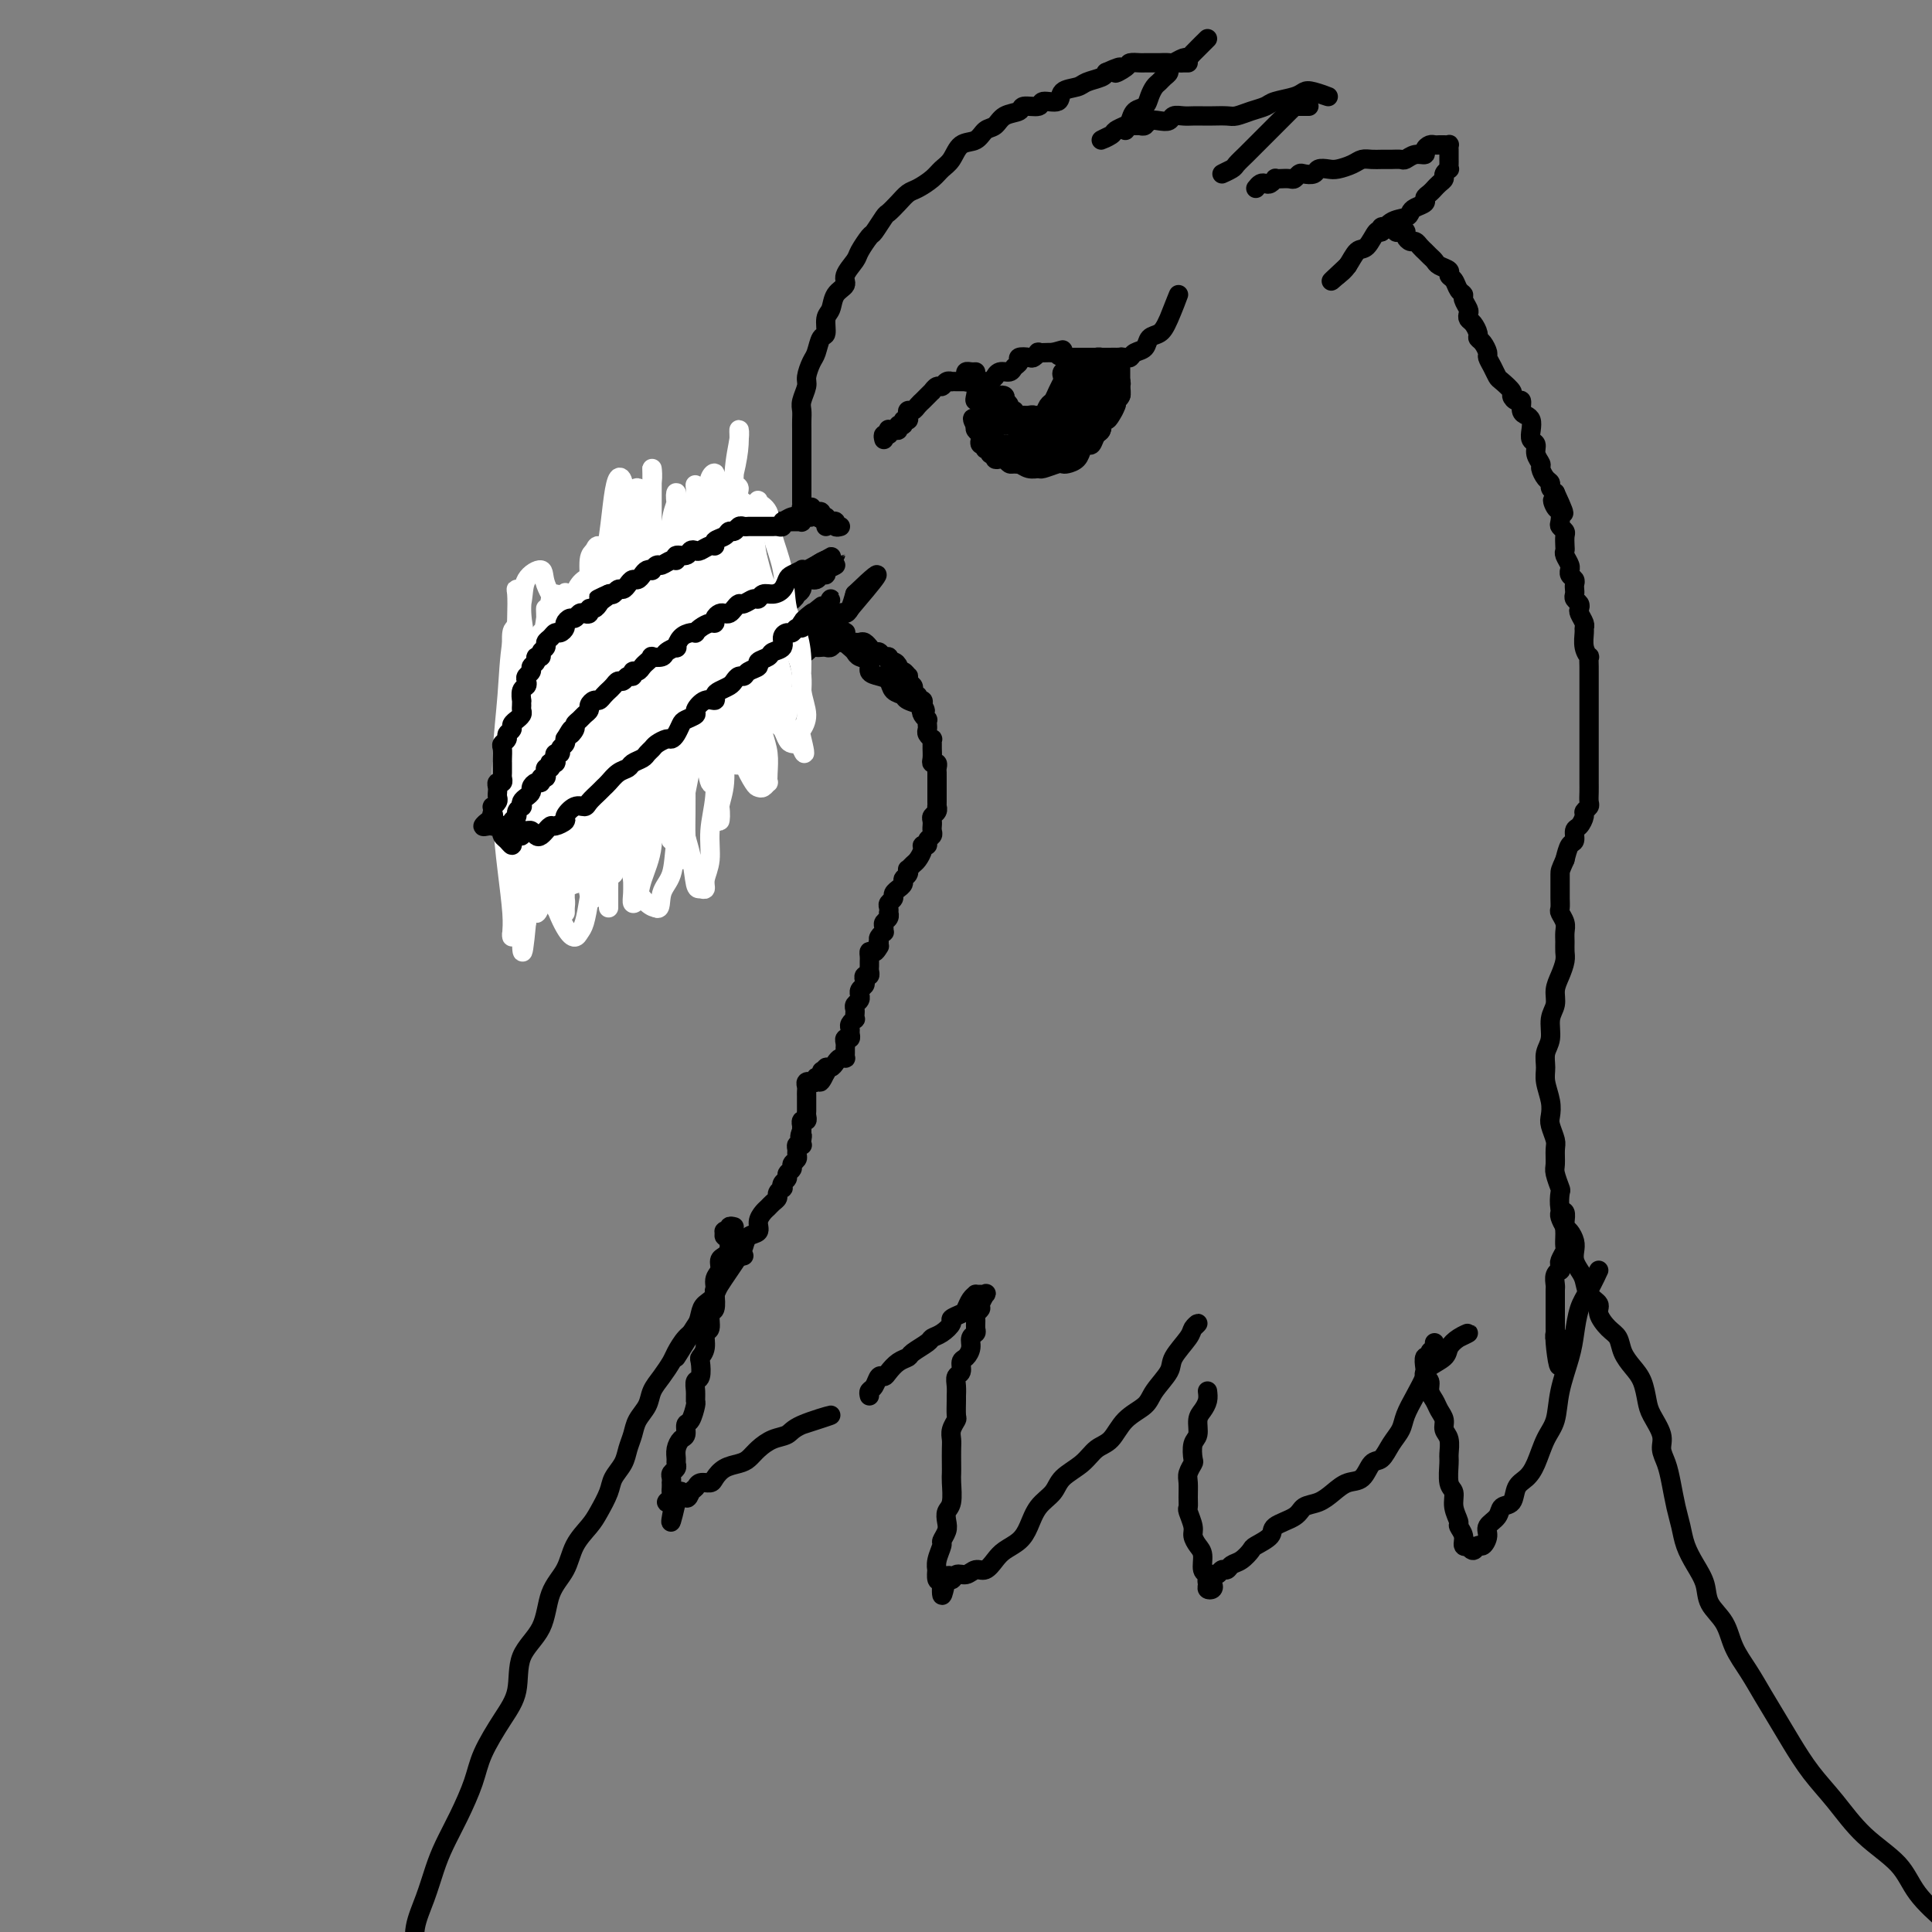<svg viewBox='0 0 400 400' version='1.1' xmlns='http://www.w3.org/2000/svg' xmlns:xlink='http://www.w3.org/1999/xlink'><rect x="0" y="0" width="400" height="400" fill="#808080" stroke="none"/><g fill='none' stroke='#000000' stroke-width='4' stroke-linecap='round' stroke-linejoin='round'><path d='M174,109c-0.444,0.114 -0.888,0.228 -1,0c-0.112,-0.228 0.107,-0.797 0,-1c-0.107,-0.203 -0.539,-0.040 -1,0c-0.461,0.040 -0.950,-0.042 -1,0c-0.050,0.042 0.338,0.208 0,0c-0.338,-0.208 -1.403,-0.789 -2,-1c-0.597,-0.211 -0.727,-0.053 -1,0c-0.273,0.053 -0.688,-0.001 -1,0c-0.312,0.001 -0.520,0.057 -1,0c-0.480,-0.057 -1.231,-0.225 -2,0c-0.769,0.225 -1.557,0.844 -2,1c-0.443,0.156 -0.542,-0.150 -1,0c-0.458,0.150 -1.274,0.757 -2,1c-0.726,0.243 -1.363,0.122 -2,0c-0.637,-0.122 -1.275,-0.244 -2,0c-0.725,0.244 -1.537,0.854 -2,1c-0.463,0.146 -0.576,-0.171 -1,0c-0.424,0.171 -1.160,0.829 -2,1c-0.840,0.171 -1.784,-0.146 -2,0c-0.216,0.146 0.298,0.756 0,1c-0.298,0.244 -1.407,0.122 -2,0c-0.593,-0.122 -0.669,-0.243 -1,0c-0.331,0.243 -0.916,0.849 -1,1c-0.084,0.151 0.333,-0.153 0,0c-0.333,0.153 -1.417,0.762 -2,1c-0.583,0.238 -0.666,0.105 -1,0c-0.334,-0.105 -0.921,-0.181 -1,0c-0.079,0.181 0.348,0.621 0,1c-0.348,0.379 -1.472,0.697 -2,1c-0.528,0.303 -0.461,0.591 -1,1c-0.539,0.409 -1.684,0.941 -2,1c-0.316,0.059 0.196,-0.354 0,0c-0.196,0.354 -1.099,1.475 -2,2c-0.901,0.525 -1.800,0.455 -2,1c-0.200,0.545 0.297,1.704 0,2c-0.297,0.296 -1.390,-0.271 -2,0c-0.610,0.271 -0.737,1.381 -1,2c-0.263,0.619 -0.662,0.748 -1,1c-0.338,0.252 -0.615,0.628 -1,1c-0.385,0.372 -0.877,0.740 -1,1c-0.123,0.260 0.125,0.411 0,1c-0.125,0.589 -0.622,1.614 -1,2c-0.378,0.386 -0.637,0.131 -1,0c-0.363,-0.131 -0.830,-0.137 -1,0c-0.170,0.137 -0.045,0.418 0,1c0.045,0.582 0.008,1.464 0,2c-0.008,0.536 0.013,0.726 0,1c-0.013,0.274 -0.059,0.632 0,1c0.059,0.368 0.223,0.745 0,1c-0.223,0.255 -0.834,0.387 -1,1c-0.166,0.613 0.114,1.709 0,2c-0.114,0.291 -0.623,-0.221 -1,0c-0.377,0.221 -0.623,1.175 -1,2c-0.377,0.825 -0.885,1.520 -1,2c-0.115,0.480 0.161,0.745 0,1c-0.161,0.255 -0.760,0.502 -1,1c-0.240,0.498 -0.120,1.249 0,2'/><path d='M117,148c-1.570,3.384 -0.995,1.343 -1,1c-0.005,-0.343 -0.590,1.012 -1,2c-0.410,0.988 -0.645,1.609 -1,2c-0.355,0.391 -0.831,0.552 -1,1c-0.169,0.448 -0.031,1.185 0,2c0.031,0.815 -0.043,1.710 0,2c0.043,0.290 0.204,-0.024 0,0c-0.204,0.024 -0.773,0.388 -1,1c-0.227,0.612 -0.114,1.473 0,2c0.114,0.527 0.228,0.720 0,1c-0.228,0.280 -0.797,0.649 -1,1c-0.203,0.351 -0.041,0.686 0,1c0.041,0.314 -0.041,0.606 0,1c0.041,0.394 0.203,0.889 0,1c-0.203,0.111 -0.772,-0.164 -1,0c-0.228,0.164 -0.113,0.765 0,1c0.113,0.235 0.226,0.104 0,0c-0.226,-0.104 -0.791,-0.181 -1,0c-0.209,0.181 -0.060,0.618 0,1c0.060,0.382 0.033,0.707 0,1c-0.033,0.293 -0.071,0.553 0,1c0.071,0.447 0.250,1.082 0,1c-0.250,-0.082 -0.929,-0.881 -1,-1c-0.071,-0.119 0.464,0.440 1,1'/><path d='M112,175c-0.340,0.089 -0.680,0.177 -1,0c-0.320,-0.177 -0.621,-0.621 -1,-1c-0.379,-0.379 -0.835,-0.693 -1,-1c-0.165,-0.307 -0.040,-0.607 0,-1c0.040,-0.393 -0.004,-0.878 0,-1c0.004,-0.122 0.057,0.121 0,0c-0.057,-0.121 -0.223,-0.606 0,-1c0.223,-0.394 0.834,-0.698 1,-1c0.166,-0.302 -0.114,-0.602 0,-1c0.114,-0.398 0.622,-0.895 1,-1c0.378,-0.105 0.625,0.180 1,0c0.375,-0.180 0.879,-0.827 1,-1c0.121,-0.173 -0.141,0.126 0,0c0.141,-0.126 0.684,-0.677 1,-1c0.316,-0.323 0.403,-0.419 1,-1c0.597,-0.581 1.703,-1.647 2,-2c0.297,-0.353 -0.216,0.007 0,0c0.216,-0.007 1.161,-0.382 2,-1c0.839,-0.618 1.573,-1.478 2,-2c0.427,-0.522 0.547,-0.704 1,-1c0.453,-0.296 1.238,-0.705 2,-1c0.762,-0.295 1.500,-0.474 2,-1c0.500,-0.526 0.760,-1.398 1,-2c0.240,-0.602 0.460,-0.935 1,-1c0.540,-0.065 1.402,0.136 2,0c0.598,-0.136 0.934,-0.610 1,-1c0.066,-0.390 -0.137,-0.696 0,-1c0.137,-0.304 0.614,-0.606 1,-1c0.386,-0.394 0.681,-0.879 1,-1c0.319,-0.121 0.661,0.121 1,0c0.339,-0.121 0.673,-0.606 1,-1c0.327,-0.394 0.646,-0.697 1,-1c0.354,-0.303 0.741,-0.605 1,-1c0.259,-0.395 0.389,-0.883 1,-1c0.611,-0.117 1.703,0.137 2,0c0.297,-0.137 -0.202,-0.666 0,-1c0.202,-0.334 1.105,-0.473 2,-1c0.895,-0.527 1.783,-1.440 2,-2c0.217,-0.560 -0.237,-0.765 0,-1c0.237,-0.235 1.165,-0.501 2,-1c0.835,-0.499 1.575,-1.233 2,-2c0.425,-0.767 0.534,-1.568 1,-2c0.466,-0.432 1.290,-0.496 2,-1c0.710,-0.504 1.307,-1.449 2,-2c0.693,-0.551 1.481,-0.708 2,-1c0.519,-0.292 0.768,-0.717 1,-1c0.232,-0.283 0.447,-0.422 1,-1c0.553,-0.578 1.444,-1.594 2,-2c0.556,-0.406 0.778,-0.203 1,0'/><path d='M160,127c8.051,-6.351 3.677,-2.227 2,-1c-1.677,1.227 -0.657,-0.441 0,-1c0.657,-0.559 0.950,-0.009 1,0c0.050,0.009 -0.145,-0.522 0,-1c0.145,-0.478 0.629,-0.903 1,-1c0.371,-0.097 0.628,0.133 1,0c0.372,-0.133 0.859,-0.628 1,-1c0.141,-0.372 -0.063,-0.621 0,-1c0.063,-0.379 0.393,-0.889 1,-1c0.607,-0.111 1.492,0.176 2,0c0.508,-0.176 0.639,-0.815 1,-1c0.361,-0.185 0.952,0.084 1,0c0.048,-0.084 -0.449,-0.523 0,-1c0.449,-0.477 1.842,-0.994 2,-1c0.158,-0.006 -0.921,0.497 -2,1'/><path d='M111,176c0.022,0.309 0.043,0.619 0,1c-0.043,0.381 -0.152,0.834 0,1c0.152,0.166 0.564,0.044 1,0c0.436,-0.044 0.894,-0.012 1,0c0.106,0.012 -0.141,0.003 0,0c0.141,-0.003 0.670,0.000 1,0c0.330,-0.000 0.460,-0.003 1,0c0.540,0.003 1.488,0.012 2,0c0.512,-0.012 0.588,-0.045 1,0c0.412,0.045 1.161,0.166 2,0c0.839,-0.166 1.769,-0.621 2,-1c0.231,-0.379 -0.237,-0.683 0,-1c0.237,-0.317 1.181,-0.647 2,-1c0.819,-0.353 1.515,-0.728 2,-1c0.485,-0.272 0.760,-0.441 1,-1c0.240,-0.559 0.444,-1.508 1,-2c0.556,-0.492 1.463,-0.527 2,-1c0.537,-0.473 0.702,-1.384 1,-2c0.298,-0.616 0.728,-0.939 1,-1c0.272,-0.061 0.386,0.139 1,0c0.614,-0.139 1.728,-0.616 2,-1c0.272,-0.384 -0.297,-0.676 0,-1c0.297,-0.324 1.459,-0.682 2,-1c0.541,-0.318 0.460,-0.596 1,-1c0.540,-0.404 1.702,-0.935 2,-1c0.298,-0.065 -0.267,0.334 0,0c0.267,-0.334 1.367,-1.401 2,-2c0.633,-0.599 0.800,-0.729 1,-1c0.200,-0.271 0.435,-0.684 1,-1c0.565,-0.316 1.461,-0.536 2,-1c0.539,-0.464 0.720,-1.171 1,-2c0.280,-0.829 0.657,-1.779 1,-2c0.343,-0.221 0.652,0.288 1,0c0.348,-0.288 0.736,-1.372 1,-2c0.264,-0.628 0.403,-0.798 1,-1c0.597,-0.202 1.651,-0.434 2,-1c0.349,-0.566 -0.009,-1.465 0,-2c0.009,-0.535 0.384,-0.707 1,-1c0.616,-0.293 1.475,-0.707 2,-1c0.525,-0.293 0.718,-0.463 1,-1c0.282,-0.537 0.653,-1.439 1,-2c0.347,-0.561 0.669,-0.779 1,-1c0.331,-0.221 0.670,-0.444 1,-1c0.330,-0.556 0.652,-1.444 1,-2c0.348,-0.556 0.722,-0.779 1,-1c0.278,-0.221 0.458,-0.440 1,-1c0.542,-0.560 1.445,-1.460 2,-2c0.555,-0.540 0.764,-0.721 1,-1c0.236,-0.279 0.501,-0.657 1,-1c0.499,-0.343 1.233,-0.652 2,-1c0.767,-0.348 1.567,-0.736 2,-1c0.433,-0.264 0.497,-0.405 1,-1c0.503,-0.595 1.444,-1.644 2,-2c0.556,-0.356 0.727,-0.019 1,0c0.273,0.019 0.650,-0.280 1,-1c0.350,-0.720 0.675,-1.860 1,-3'/><path d='M177,123c8.333,-8.000 3.667,-2.500 -1,3'/><path d='M168,105c-0.309,0.006 -0.619,0.013 -1,0c-0.381,-0.013 -0.834,-0.045 -1,0c-0.166,0.045 -0.044,0.166 0,0c0.044,-0.166 0.012,-0.618 0,-1c-0.012,-0.382 -0.003,-0.694 0,-1c0.003,-0.306 0.001,-0.606 0,-1c-0.001,-0.394 -0.000,-0.883 0,-1c0.000,-0.117 0.000,0.137 0,0c-0.000,-0.137 -0.000,-0.666 0,-1c0.000,-0.334 0.000,-0.474 0,-1c-0.000,-0.526 -0.000,-1.439 0,-2c0.000,-0.561 0.000,-0.769 0,-1c-0.000,-0.231 -0.000,-0.484 0,-1c0.000,-0.516 0.000,-1.293 0,-2c-0.000,-0.707 -0.001,-1.343 0,-2c0.001,-0.657 0.004,-1.335 0,-2c-0.004,-0.665 -0.016,-1.318 0,-2c0.016,-0.682 0.060,-1.394 0,-2c-0.060,-0.606 -0.223,-1.105 0,-2c0.223,-0.895 0.833,-2.184 1,-3c0.167,-0.816 -0.109,-1.158 0,-2c0.109,-0.842 0.603,-2.183 1,-3c0.397,-0.817 0.698,-1.110 1,-2c0.302,-0.890 0.604,-2.378 1,-3c0.396,-0.622 0.885,-0.379 1,-1c0.115,-0.621 -0.143,-2.104 0,-3c0.143,-0.896 0.686,-1.203 1,-2c0.314,-0.797 0.398,-2.085 1,-3c0.602,-0.915 1.724,-1.458 2,-2c0.276,-0.542 -0.292,-1.085 0,-2c0.292,-0.915 1.444,-2.203 2,-3c0.556,-0.797 0.515,-1.102 1,-2c0.485,-0.898 1.495,-2.390 2,-3c0.505,-0.610 0.506,-0.338 1,-1c0.494,-0.662 1.482,-2.256 2,-3c0.518,-0.744 0.565,-0.636 1,-1c0.435,-0.364 1.257,-1.200 2,-2c0.743,-0.800 1.407,-1.564 2,-2c0.593,-0.436 1.117,-0.544 2,-1c0.883,-0.456 2.127,-1.259 3,-2c0.873,-0.741 1.374,-1.421 2,-2c0.626,-0.579 1.375,-1.057 2,-2c0.625,-0.943 1.125,-2.351 2,-3c0.875,-0.649 2.126,-0.541 3,-1c0.874,-0.459 1.370,-1.486 2,-2c0.630,-0.514 1.395,-0.515 2,-1c0.605,-0.485 1.049,-1.455 2,-2c0.951,-0.545 2.410,-0.666 3,-1c0.590,-0.334 0.313,-0.881 1,-1c0.687,-0.119 2.338,0.189 3,0c0.662,-0.189 0.336,-0.877 1,-1c0.664,-0.123 2.318,0.318 3,0c0.682,-0.318 0.393,-1.395 1,-2c0.607,-0.605 2.111,-0.740 3,-1c0.889,-0.260 1.162,-0.647 2,-1c0.838,-0.353 2.239,-0.672 3,-1c0.761,-0.328 0.880,-0.664 1,-1'/><path d='M229,15c4.982,-2.276 2.435,-0.466 2,0c-0.435,0.466 1.240,-0.411 2,-1c0.760,-0.589 0.603,-0.890 1,-1c0.397,-0.110 1.348,-0.029 2,0c0.652,0.029 1.005,0.008 1,0c-0.005,-0.008 -0.367,-0.001 0,0c0.367,0.001 1.464,-0.004 2,0c0.536,0.004 0.512,0.015 1,0c0.488,-0.015 1.490,-0.057 2,0c0.510,0.057 0.528,0.212 1,0c0.472,-0.212 1.397,-0.792 2,-1c0.603,-0.208 0.883,-0.046 1,0c0.117,0.046 0.070,-0.026 1,-1c0.930,-0.974 2.837,-2.850 3,-3c0.163,-0.150 -1.419,1.425 -3,3'/><path d='M246,13c-0.331,-0.006 -0.662,-0.013 -1,0c-0.338,0.013 -0.682,0.045 -1,0c-0.318,-0.045 -0.610,-0.167 -1,0c-0.390,0.167 -0.878,0.621 -1,1c-0.122,0.379 0.122,0.682 0,1c-0.122,0.318 -0.609,0.653 -1,1c-0.391,0.347 -0.686,0.708 -1,1c-0.314,0.292 -0.648,0.516 -1,1c-0.352,0.484 -0.723,1.229 -1,2c-0.277,0.771 -0.460,1.569 -1,2c-0.540,0.431 -1.439,0.496 -2,1c-0.561,0.504 -0.786,1.446 -1,2c-0.214,0.554 -0.416,0.720 -1,1c-0.584,0.280 -1.548,0.673 -2,1c-0.452,0.327 -0.391,0.588 -1,1c-0.609,0.412 -1.888,0.975 -2,1c-0.112,0.025 0.944,-0.487 2,-1'/><path d='M233,27c0.333,-0.425 0.666,-0.850 1,-1c0.334,-0.150 0.670,-0.026 1,0c0.330,0.026 0.656,-0.044 1,0c0.344,0.044 0.707,0.204 1,0c0.293,-0.204 0.515,-0.773 1,-1c0.485,-0.227 1.232,-0.113 2,0c0.768,0.113 1.557,0.227 2,0c0.443,-0.227 0.540,-0.793 1,-1c0.460,-0.207 1.282,-0.056 2,0c0.718,0.056 1.332,0.016 2,0c0.668,-0.016 1.389,-0.007 2,0c0.611,0.007 1.113,0.013 2,0c0.887,-0.013 2.161,-0.045 3,0c0.839,0.045 1.243,0.167 2,0c0.757,-0.167 1.866,-0.623 3,-1c1.134,-0.377 2.294,-0.677 3,-1c0.706,-0.323 0.959,-0.671 2,-1c1.041,-0.329 2.870,-0.641 4,-1c1.130,-0.359 1.561,-0.766 2,-1c0.439,-0.234 0.888,-0.294 2,0c1.112,0.294 2.889,0.941 3,1c0.111,0.059 -1.445,-0.471 -3,-1'/><path d='M271,22c-0.341,0.001 -0.682,0.002 -1,0c-0.318,-0.002 -0.614,-0.008 -1,0c-0.386,0.008 -0.862,0.029 -1,0c-0.138,-0.029 0.062,-0.107 0,0c-0.062,0.107 -0.387,0.399 -1,1c-0.613,0.601 -1.515,1.512 -2,2c-0.485,0.488 -0.554,0.554 -1,1c-0.446,0.446 -1.270,1.271 -2,2c-0.730,0.729 -1.367,1.363 -2,2c-0.633,0.637 -1.261,1.279 -2,2c-0.739,0.721 -1.590,1.523 -2,2c-0.410,0.477 -0.380,0.628 -1,1c-0.620,0.372 -1.892,0.963 -2,1c-0.108,0.037 0.946,-0.482 2,-1'/><path d='M260,39c0.331,-0.415 0.663,-0.829 1,-1c0.337,-0.171 0.681,-0.098 1,0c0.319,0.098 0.614,0.222 1,0c0.386,-0.222 0.863,-0.791 1,-1c0.137,-0.209 -0.065,-0.060 0,0c0.065,0.060 0.398,0.030 1,0c0.602,-0.030 1.475,-0.060 2,0c0.525,0.060 0.703,0.208 1,0c0.297,-0.208 0.713,-0.774 1,-1c0.287,-0.226 0.446,-0.112 1,0c0.554,0.112 1.503,0.224 2,0c0.497,-0.224 0.542,-0.782 1,-1c0.458,-0.218 1.330,-0.097 2,0c0.670,0.097 1.138,0.170 2,0c0.862,-0.170 2.117,-0.581 3,-1c0.883,-0.419 1.392,-0.845 2,-1c0.608,-0.155 1.314,-0.041 2,0c0.686,0.041 1.352,0.007 2,0c0.648,-0.007 1.278,0.013 2,0c0.722,-0.013 1.538,-0.059 2,0c0.462,0.059 0.572,0.222 1,0c0.428,-0.222 1.175,-0.830 2,-1c0.825,-0.170 1.727,0.098 2,0c0.273,-0.098 -0.082,-0.562 0,-1c0.082,-0.438 0.600,-0.849 1,-1c0.400,-0.151 0.682,-0.041 1,0c0.318,0.041 0.674,0.014 1,0c0.326,-0.014 0.623,-0.015 1,0c0.377,0.015 0.833,0.046 1,0c0.167,-0.046 0.045,-0.167 0,0c-0.045,0.167 -0.012,0.623 0,1c0.012,0.377 0.004,0.675 0,1c-0.004,0.325 -0.005,0.679 0,1c0.005,0.321 0.016,0.611 0,1c-0.016,0.389 -0.060,0.877 0,1c0.060,0.123 0.222,-0.121 0,0c-0.222,0.121 -0.829,0.606 -1,1c-0.171,0.394 0.095,0.697 0,1c-0.095,0.303 -0.552,0.606 -1,1c-0.448,0.394 -0.889,0.879 -1,1c-0.111,0.121 0.107,-0.122 0,0c-0.107,0.122 -0.540,0.610 -1,1c-0.460,0.390 -0.948,0.682 -1,1c-0.052,0.318 0.330,0.661 0,1c-0.330,0.339 -1.374,0.674 -2,1c-0.626,0.326 -0.835,0.645 -1,1c-0.165,0.355 -0.285,0.747 -1,1c-0.715,0.253 -2.026,0.366 -3,1c-0.974,0.634 -1.612,1.787 -2,2c-0.388,0.213 -0.527,-0.515 -1,0c-0.473,0.515 -1.282,2.272 -2,3c-0.718,0.728 -1.347,0.427 -2,1c-0.653,0.573 -1.329,2.021 -2,3c-0.671,0.979 -1.335,1.490 -2,2'/><path d='M277,57c-3.000,2.667 -0.500,0.333 2,-2'/><path d='M286,48c-0.091,-0.420 -0.183,-0.841 0,-1c0.183,-0.159 0.640,-0.057 1,0c0.360,0.057 0.622,0.068 1,0c0.378,-0.068 0.872,-0.215 1,0c0.128,0.215 -0.110,0.792 0,1c0.110,0.208 0.568,0.046 1,0c0.432,-0.046 0.837,0.026 1,0c0.163,-0.026 0.085,-0.148 0,0c-0.085,0.148 -0.176,0.565 0,1c0.176,0.435 0.621,0.886 1,1c0.379,0.114 0.693,-0.110 1,0c0.307,0.110 0.607,0.554 1,1c0.393,0.446 0.877,0.893 1,1c0.123,0.107 -0.117,-0.126 0,0c0.117,0.126 0.591,0.611 1,1c0.409,0.389 0.754,0.680 1,1c0.246,0.320 0.394,0.667 1,1c0.606,0.333 1.669,0.653 2,1c0.331,0.347 -0.070,0.722 0,1c0.070,0.278 0.611,0.460 1,1c0.389,0.540 0.626,1.440 1,2c0.374,0.560 0.884,0.780 1,1c0.116,0.220 -0.162,0.439 0,1c0.162,0.561 0.765,1.463 1,2c0.235,0.537 0.101,0.707 0,1c-0.101,0.293 -0.168,0.707 0,1c0.168,0.293 0.571,0.464 1,1c0.429,0.536 0.885,1.438 1,2c0.115,0.562 -0.110,0.783 0,1c0.110,0.217 0.555,0.429 1,1c0.445,0.571 0.892,1.500 1,2c0.108,0.500 -0.121,0.572 0,1c0.121,0.428 0.592,1.214 1,2c0.408,0.786 0.753,1.574 1,2c0.247,0.426 0.396,0.491 1,1c0.604,0.509 1.664,1.464 2,2c0.336,0.536 -0.051,0.655 0,1c0.051,0.345 0.539,0.918 1,1c0.461,0.082 0.894,-0.326 1,0c0.106,0.326 -0.116,1.387 0,2c0.116,0.613 0.571,0.779 1,1c0.429,0.221 0.832,0.496 1,1c0.168,0.504 0.102,1.238 0,2c-0.102,0.762 -0.238,1.551 0,2c0.238,0.449 0.851,0.558 1,1c0.149,0.442 -0.166,1.218 0,2c0.166,0.782 0.814,1.572 1,2c0.186,0.428 -0.091,0.496 0,1c0.091,0.504 0.550,1.444 1,2c0.450,0.556 0.890,0.727 1,1c0.110,0.273 -0.112,0.650 0,1c0.112,0.350 0.556,0.675 1,1'/><path d='M322,102c3.419,7.362 0.968,3.268 0,2c-0.968,-1.268 -0.452,0.290 0,1c0.452,0.710 0.839,0.570 1,1c0.161,0.430 0.096,1.428 0,2c-0.096,0.572 -0.222,0.717 0,1c0.222,0.283 0.790,0.705 1,1c0.210,0.295 0.060,0.464 0,1c-0.060,0.536 -0.030,1.440 0,2c0.030,0.560 0.061,0.776 0,1c-0.061,0.224 -0.213,0.455 0,1c0.213,0.545 0.793,1.403 1,2c0.207,0.597 0.041,0.934 0,1c-0.041,0.066 0.041,-0.137 0,0c-0.041,0.137 -0.207,0.614 0,1c0.207,0.386 0.787,0.681 1,1c0.213,0.319 0.061,0.663 0,1c-0.061,0.337 -0.030,0.668 0,1c0.030,0.332 0.060,0.665 0,1c-0.060,0.335 -0.208,0.671 0,1c0.208,0.329 0.774,0.652 1,1c0.226,0.348 0.113,0.722 0,1c-0.113,0.278 -0.228,0.462 0,1c0.228,0.538 0.797,1.430 1,2c0.203,0.570 0.040,0.816 0,1c-0.040,0.184 0.042,0.305 0,1c-0.042,0.695 -0.207,1.965 0,3c0.207,1.035 0.788,1.835 1,2c0.212,0.165 0.057,-0.307 0,0c-0.057,0.307 -0.015,1.392 0,2c0.015,0.608 0.004,0.739 0,1c-0.004,0.261 -0.001,0.652 0,1c0.001,0.348 0.000,0.653 0,1c-0.000,0.347 -0.000,0.737 0,1c0.000,0.263 0.000,0.398 0,1c-0.000,0.602 -0.000,1.672 0,2c0.000,0.328 0.000,-0.086 0,0c-0.000,0.086 -0.000,0.671 0,1c0.000,0.329 0.000,0.403 0,1c-0.000,0.597 -0.000,1.718 0,2c0.000,0.282 0.000,-0.275 0,0c-0.000,0.275 -0.000,1.384 0,2c0.000,0.616 0.000,0.741 0,1c-0.000,0.259 -0.000,0.652 0,1c0.000,0.348 0.000,0.652 0,1c-0.000,0.348 -0.000,0.741 0,1c0.000,0.259 0.000,0.384 0,1c-0.000,0.616 -0.000,1.722 0,2c0.000,0.278 0.000,-0.274 0,0c-0.000,0.274 -0.000,1.372 0,2c0.000,0.628 0.001,0.784 0,1c-0.001,0.216 -0.004,0.492 0,1c0.004,0.508 0.016,1.248 0,2c-0.016,0.752 -0.060,1.515 0,2c0.060,0.485 0.222,0.692 0,1c-0.222,0.308 -0.829,0.717 -1,1c-0.171,0.283 0.095,0.442 0,1c-0.095,0.558 -0.550,1.517 -1,2c-0.450,0.483 -0.894,0.490 -1,1c-0.106,0.510 0.125,1.522 0,2c-0.125,0.478 -0.607,0.422 -1,1c-0.393,0.578 -0.696,1.789 -1,3'/><path d='M324,178c-1.000,2.224 -1.001,2.283 -1,3c0.001,0.717 0.004,2.093 0,3c-0.004,0.907 -0.015,1.345 0,2c0.015,0.655 0.057,1.526 0,2c-0.057,0.474 -0.212,0.550 0,1c0.212,0.450 0.789,1.275 1,2c0.211,0.725 0.054,1.352 0,2c-0.054,0.648 -0.004,1.317 0,2c0.004,0.683 -0.036,1.379 0,2c0.036,0.621 0.149,1.165 0,2c-0.149,0.835 -0.561,1.960 -1,3c-0.439,1.040 -0.906,1.997 -1,3c-0.094,1.003 0.185,2.054 0,3c-0.185,0.946 -0.835,1.789 -1,3c-0.165,1.211 0.156,2.792 0,4c-0.156,1.208 -0.788,2.043 -1,3c-0.212,0.957 -0.005,2.037 0,3c0.005,0.963 -0.191,1.809 0,3c0.191,1.191 0.769,2.727 1,4c0.231,1.273 0.115,2.285 0,3c-0.115,0.715 -0.228,1.135 0,2c0.228,0.865 0.797,2.176 1,3c0.203,0.824 0.041,1.160 0,2c-0.041,0.840 0.041,2.183 0,3c-0.041,0.817 -0.203,1.107 0,2c0.203,0.893 0.772,2.389 1,3c0.228,0.611 0.114,0.339 0,1c-0.114,0.661 -0.226,2.256 0,3c0.226,0.744 0.792,0.637 1,1c0.208,0.363 0.057,1.195 0,2c-0.057,0.805 -0.019,1.581 0,2c0.019,0.419 0.019,0.479 0,1c-0.019,0.521 -0.058,1.502 0,2c0.058,0.498 0.213,0.511 0,1c-0.213,0.489 -0.793,1.453 -1,2c-0.207,0.547 -0.041,0.675 0,1c0.041,0.325 -0.041,0.846 0,1c0.041,0.154 0.207,-0.060 0,0c-0.207,0.060 -0.788,0.393 -1,1c-0.212,0.607 -0.057,1.486 0,2c0.057,0.514 0.015,0.663 0,1c-0.015,0.337 -0.004,0.864 0,1c0.004,0.136 0.001,-0.117 0,0c-0.001,0.117 -0.000,0.605 0,1c0.000,0.395 0.000,0.697 0,1c-0.000,0.303 -0.000,0.606 0,1c0.000,0.394 0.000,0.879 0,1c-0.000,0.121 -0.000,-0.121 0,0c0.000,0.121 0.000,0.606 0,1c-0.000,0.394 -0.001,0.698 0,1c0.001,0.302 0.004,0.602 0,1c-0.004,0.398 -0.015,0.894 0,1c0.015,0.106 0.056,-0.178 0,0c-0.056,0.178 -0.207,0.817 0,1c0.207,0.183 0.774,-0.091 1,0c0.226,0.091 0.113,0.545 0,1'/><path d='M323,278c0.200,9.333 -0.800,2.667 -1,0c-0.200,-2.667 0.400,-1.333 1,0'/><path d='M154,146c0.002,-0.444 0.005,-0.889 0,-1c-0.005,-0.111 -0.016,0.110 0,0c0.016,-0.110 0.060,-0.552 0,-1c-0.060,-0.448 -0.222,-0.904 0,-1c0.222,-0.096 0.830,0.166 1,0c0.170,-0.166 -0.099,-0.761 0,-1c0.099,-0.239 0.565,-0.120 1,0c0.435,0.120 0.837,0.243 1,0c0.163,-0.243 0.085,-0.853 0,-1c-0.085,-0.147 -0.178,0.168 0,0c0.178,-0.168 0.626,-0.818 1,-1c0.374,-0.182 0.674,0.105 1,0c0.326,-0.105 0.679,-0.603 1,-1c0.321,-0.397 0.611,-0.694 1,-1c0.389,-0.306 0.878,-0.622 1,-1c0.122,-0.378 -0.122,-0.820 0,-1c0.122,-0.180 0.610,-0.100 1,0c0.390,0.100 0.682,0.219 1,0c0.318,-0.219 0.663,-0.777 1,-1c0.337,-0.223 0.668,-0.112 1,0c0.332,0.112 0.666,0.226 1,0c0.334,-0.226 0.667,-0.792 1,-1c0.333,-0.208 0.667,-0.060 1,0c0.333,0.060 0.666,0.030 1,0c0.334,-0.030 0.668,-0.061 1,0c0.332,0.061 0.663,0.212 1,0c0.337,-0.212 0.682,-0.789 1,-1c0.318,-0.211 0.610,-0.057 1,0c0.390,0.057 0.878,0.015 1,0c0.122,-0.015 -0.122,-0.005 0,0c0.122,0.005 0.611,0.005 1,0c0.389,-0.005 0.678,-0.017 1,0c0.322,0.017 0.678,0.061 1,0c0.322,-0.061 0.611,-0.228 1,0c0.389,0.228 0.877,0.850 1,1c0.123,0.150 -0.121,-0.171 0,0c0.121,0.171 0.606,0.834 1,1c0.394,0.166 0.697,-0.167 1,0c0.303,0.167 0.607,0.832 1,1c0.393,0.168 0.875,-0.161 1,0c0.125,0.161 -0.107,0.813 0,1c0.107,0.187 0.554,-0.089 1,0c0.446,0.089 0.890,0.545 1,1c0.110,0.455 -0.115,0.909 0,1c0.115,0.091 0.570,-0.183 1,0c0.430,0.183 0.833,0.822 1,1c0.167,0.178 0.096,-0.106 0,0c-0.096,0.106 -0.218,0.602 0,1c0.218,0.398 0.775,0.699 1,1c0.225,0.301 0.116,0.602 0,1c-0.116,0.398 -0.241,0.894 0,1c0.241,0.106 0.848,-0.178 1,0c0.152,0.178 -0.151,0.817 0,1c0.151,0.183 0.758,-0.091 1,0c0.242,0.091 0.121,0.545 0,1'/><path d='M191,146c1.099,1.730 0.347,1.055 0,1c-0.347,-0.055 -0.289,0.510 0,1c0.289,0.490 0.808,0.904 1,1c0.192,0.096 0.055,-0.128 0,0c-0.055,0.128 -0.029,0.608 0,1c0.029,0.392 0.060,0.697 0,1c-0.060,0.303 -0.212,0.605 0,1c0.212,0.395 0.789,0.883 1,1c0.211,0.117 0.055,-0.136 0,0c-0.055,0.136 -0.011,0.663 0,1c0.011,0.337 -0.011,0.486 0,1c0.011,0.514 0.056,1.395 0,2c-0.056,0.605 -0.211,0.935 0,1c0.211,0.065 0.789,-0.136 1,0c0.211,0.136 0.057,0.610 0,1c-0.057,0.390 -0.015,0.696 0,1c0.015,0.304 0.004,0.606 0,1c-0.004,0.394 -0.001,0.879 0,1c0.001,0.121 0.000,-0.123 0,0c-0.000,0.123 0.000,0.611 0,1c-0.000,0.389 -0.000,0.678 0,1c0.000,0.322 0.001,0.678 0,1c-0.001,0.322 -0.004,0.611 0,1c0.004,0.389 0.015,0.877 0,1c-0.015,0.123 -0.057,-0.121 0,0c0.057,0.121 0.211,0.606 0,1c-0.211,0.394 -0.789,0.697 -1,1c-0.211,0.303 -0.055,0.606 0,1c0.055,0.394 0.011,0.879 0,1c-0.011,0.121 0.012,-0.121 0,0c-0.012,0.121 -0.060,0.606 0,1c0.060,0.394 0.227,0.696 0,1c-0.227,0.304 -0.848,0.610 -1,1c-0.152,0.390 0.167,0.864 0,1c-0.167,0.136 -0.819,-0.065 -1,0c-0.181,0.065 0.109,0.395 0,1c-0.109,0.605 -0.617,1.486 -1,2c-0.383,0.514 -0.643,0.663 -1,1c-0.357,0.337 -0.813,0.864 -1,1c-0.187,0.136 -0.107,-0.117 0,0c0.107,0.117 0.240,0.605 0,1c-0.240,0.395 -0.853,0.697 -1,1c-0.147,0.303 0.172,0.606 0,1c-0.172,0.394 -0.834,0.879 -1,1c-0.166,0.121 0.166,-0.123 0,0c-0.166,0.123 -0.829,0.611 -1,1c-0.171,0.389 0.150,0.678 0,1c-0.150,0.322 -0.771,0.678 -1,1c-0.229,0.322 -0.065,0.611 0,1c0.065,0.389 0.032,0.877 0,1c-0.032,0.123 -0.061,-0.121 0,0c0.061,0.121 0.214,0.606 0,1c-0.214,0.394 -0.793,0.697 -1,1c-0.207,0.303 -0.042,0.606 0,1c0.042,0.394 -0.040,0.879 0,1c0.040,0.121 0.203,-0.121 0,0c-0.203,0.121 -0.772,0.606 -1,1c-0.228,0.394 -0.114,0.697 0,1'/><path d='M182,195c-1.657,3.566 -0.300,1.480 0,1c0.300,-0.480 -0.455,0.645 -1,1c-0.545,0.355 -0.878,-0.060 -1,0c-0.122,0.060 -0.032,0.594 0,1c0.032,0.406 0.005,0.682 0,1c-0.005,0.318 0.013,0.677 0,1c-0.013,0.323 -0.055,0.612 0,1c0.055,0.388 0.207,0.877 0,1c-0.207,0.123 -0.773,-0.121 -1,0c-0.227,0.121 -0.114,0.606 0,1c0.114,0.394 0.228,0.697 0,1c-0.228,0.303 -0.797,0.606 -1,1c-0.203,0.394 -0.040,0.879 0,1c0.040,0.121 -0.042,-0.123 0,0c0.042,0.123 0.207,0.611 0,1c-0.207,0.389 -0.787,0.678 -1,1c-0.213,0.322 -0.061,0.678 0,1c0.061,0.322 0.030,0.611 0,1c-0.030,0.389 -0.061,0.877 0,1c0.061,0.123 0.214,-0.121 0,0c-0.214,0.121 -0.793,0.606 -1,1c-0.207,0.394 -0.041,0.697 0,1c0.041,0.303 -0.041,0.606 0,1c0.041,0.394 0.207,0.879 0,1c-0.207,0.121 -0.788,-0.121 -1,0c-0.212,0.121 -0.056,0.607 0,1c0.056,0.393 0.012,0.693 0,1c-0.012,0.307 0.008,0.621 0,1c-0.008,0.379 -0.043,0.824 0,1c0.043,0.176 0.166,0.085 0,0c-0.166,-0.085 -0.619,-0.163 -1,0c-0.381,0.163 -0.691,0.566 -1,1c-0.309,0.434 -0.619,0.900 -1,1c-0.381,0.100 -0.833,-0.165 -1,0c-0.167,0.165 -0.048,0.762 0,1c0.048,0.238 0.024,0.119 0,0'/><path d='M171,222c-1.946,4.112 -1.310,0.891 -1,0c0.310,-0.891 0.294,0.546 0,1c-0.294,0.454 -0.867,-0.075 -1,0c-0.133,0.075 0.175,0.755 0,1c-0.175,0.245 -0.831,0.055 -1,0c-0.169,-0.055 0.151,0.027 0,0c-0.151,-0.027 -0.773,-0.161 -1,0c-0.227,0.161 -0.061,0.617 0,1c0.061,0.383 0.016,0.694 0,1c-0.016,0.306 -0.004,0.607 0,1c0.004,0.393 0.001,0.879 0,1c-0.001,0.121 0.001,-0.121 0,0c-0.001,0.121 -0.004,0.606 0,1c0.004,0.394 0.015,0.698 0,1c-0.015,0.302 -0.057,0.602 0,1c0.057,0.398 0.211,0.894 0,1c-0.211,0.106 -0.789,-0.178 -1,0c-0.211,0.178 -0.057,0.817 0,1c0.057,0.183 0.016,-0.091 0,0c-0.016,0.091 -0.008,0.545 0,1'/><path d='M166,234c-0.775,2.038 -0.211,1.134 0,1c0.211,-0.134 0.071,0.503 0,1c-0.071,0.497 -0.072,0.854 0,1c0.072,0.146 0.216,0.081 0,0c-0.216,-0.081 -0.794,-0.176 -1,0c-0.206,0.176 -0.040,0.625 0,1c0.040,0.375 -0.046,0.678 0,1c0.046,0.322 0.224,0.664 0,1c-0.224,0.336 -0.848,0.667 -1,1c-0.152,0.333 0.169,0.668 0,1c-0.169,0.332 -0.829,0.663 -1,1c-0.171,0.337 0.146,0.682 0,1c-0.146,0.318 -0.756,0.610 -1,1c-0.244,0.390 -0.121,0.878 0,1c0.121,0.122 0.240,-0.122 0,0c-0.240,0.122 -0.837,0.609 -1,1c-0.163,0.391 0.110,0.685 0,1c-0.110,0.315 -0.602,0.652 -1,1c-0.398,0.348 -0.702,0.708 -1,1c-0.298,0.292 -0.591,0.515 -1,1c-0.409,0.485 -0.935,1.231 -1,2c-0.065,0.769 0.331,1.559 0,2c-0.331,0.441 -1.388,0.531 -2,1c-0.612,0.469 -0.778,1.316 -1,2c-0.222,0.684 -0.498,1.205 -1,2c-0.502,0.795 -1.228,1.864 -2,3c-0.772,1.136 -1.588,2.340 -2,3c-0.412,0.660 -0.420,0.776 -1,2c-0.580,1.224 -1.733,3.555 -2,4c-0.267,0.445 0.351,-0.996 -1,1c-1.351,1.996 -4.672,7.427 -5,8c-0.328,0.573 2.336,-3.714 5,-8'/><path d='M152,254c-0.454,-0.111 -0.907,-0.222 -1,0c-0.093,0.222 0.175,0.777 0,1c-0.175,0.223 -0.793,0.115 -1,0c-0.207,-0.115 -0.003,-0.239 0,0c0.003,0.239 -0.196,0.839 0,1c0.196,0.161 0.785,-0.116 1,0c0.215,0.116 0.054,0.626 0,1c-0.054,0.374 -0.001,0.611 0,1c0.001,0.389 -0.052,0.930 0,1c0.052,0.070 0.207,-0.329 0,0c-0.207,0.329 -0.777,1.388 -1,2c-0.223,0.612 -0.098,0.778 0,1c0.098,0.222 0.171,0.501 0,1c-0.171,0.499 -0.586,1.217 -1,2c-0.414,0.783 -0.828,1.632 -1,2c-0.172,0.368 -0.103,0.254 0,1c0.103,0.746 0.239,2.353 0,3c-0.239,0.647 -0.852,0.335 -1,1c-0.148,0.665 0.170,2.309 0,3c-0.170,0.691 -0.829,0.431 -1,1c-0.171,0.569 0.147,1.969 0,3c-0.147,1.031 -0.757,1.693 -1,2c-0.243,0.307 -0.118,0.257 0,1c0.118,0.743 0.228,2.277 0,3c-0.228,0.723 -0.796,0.635 -1,1c-0.204,0.365 -0.045,1.182 0,2c0.045,0.818 -0.026,1.638 0,2c0.026,0.362 0.148,0.267 0,1c-0.148,0.733 -0.565,2.293 -1,3c-0.435,0.707 -0.887,0.560 -1,1c-0.113,0.440 0.113,1.466 0,2c-0.113,0.534 -0.565,0.577 -1,1c-0.435,0.423 -0.852,1.227 -1,2c-0.148,0.773 -0.025,1.516 0,2c0.025,0.484 -0.046,0.708 0,1c0.046,0.292 0.208,0.652 0,1c-0.208,0.348 -0.788,0.685 -1,1c-0.212,0.315 -0.057,0.609 0,1c0.057,0.391 0.017,0.878 0,1c-0.017,0.122 -0.009,-0.121 0,0c0.009,0.121 0.019,0.607 0,1c-0.019,0.393 -0.068,0.694 0,1c0.068,0.306 0.253,0.618 0,1c-0.253,0.382 -0.944,0.834 -1,1c-0.056,0.166 0.523,0.045 1,0c0.477,-0.045 0.850,-0.013 1,0c0.150,0.013 0.075,0.006 0,0'/><path d='M140,311c-1.965,8.578 -0.878,1.524 0,-1c0.878,-2.524 1.549,-0.518 2,0c0.451,0.518 0.684,-0.452 1,-1c0.316,-0.548 0.717,-0.675 1,-1c0.283,-0.325 0.450,-0.847 1,-1c0.550,-0.153 1.484,0.062 2,0c0.516,-0.062 0.613,-0.400 1,-1c0.387,-0.600 1.065,-1.460 2,-2c0.935,-0.540 2.127,-0.760 3,-1c0.873,-0.240 1.425,-0.500 2,-1c0.575,-0.500 1.172,-1.239 2,-2c0.828,-0.761 1.888,-1.544 3,-2c1.112,-0.456 2.278,-0.586 3,-1c0.722,-0.414 1.002,-1.111 3,-2c1.998,-0.889 5.714,-1.968 6,-2c0.286,-0.032 -2.857,0.984 -6,2'/><path d='M180,289c-0.090,-0.371 -0.179,-0.742 0,-1c0.179,-0.258 0.628,-0.401 1,-1c0.372,-0.599 0.667,-1.652 1,-2c0.333,-0.348 0.703,0.010 1,0c0.297,-0.010 0.521,-0.388 1,-1c0.479,-0.612 1.213,-1.460 2,-2c0.787,-0.540 1.628,-0.774 2,-1c0.372,-0.226 0.276,-0.446 1,-1c0.724,-0.554 2.269,-1.444 3,-2c0.731,-0.556 0.647,-0.779 1,-1c0.353,-0.221 1.141,-0.439 2,-1c0.859,-0.561 1.788,-1.463 2,-2c0.212,-0.537 -0.293,-0.708 0,-1c0.293,-0.292 1.384,-0.705 2,-1c0.616,-0.295 0.756,-0.471 1,-1c0.244,-0.529 0.591,-1.409 1,-2c0.409,-0.591 0.881,-0.892 1,-1c0.119,-0.108 -0.116,-0.022 0,0c0.116,0.022 0.582,-0.019 1,0c0.418,0.019 0.788,0.099 1,0c0.212,-0.099 0.267,-0.379 0,0c-0.267,0.379 -0.856,1.415 -1,2c-0.144,0.585 0.159,0.720 0,1c-0.159,0.280 -0.779,0.704 -1,1c-0.221,0.296 -0.045,0.463 0,1c0.045,0.537 -0.043,1.443 0,2c0.043,0.557 0.218,0.764 0,1c-0.218,0.236 -0.828,0.501 -1,1c-0.172,0.499 0.094,1.232 0,2c-0.094,0.768 -0.547,1.570 -1,2c-0.453,0.430 -0.906,0.487 -1,1c-0.094,0.513 0.171,1.483 0,2c-0.171,0.517 -0.778,0.580 -1,1c-0.222,0.420 -0.058,1.197 0,2c0.058,0.803 0.012,1.633 0,2c-0.012,0.367 0.011,0.273 0,1c-0.011,0.727 -0.055,2.277 0,3c0.055,0.723 0.211,0.620 0,1c-0.211,0.380 -0.789,1.243 -1,2c-0.211,0.757 -0.057,1.408 0,2c0.057,0.592 0.016,1.125 0,2c-0.016,0.875 -0.008,2.093 0,3c0.008,0.907 0.016,1.503 0,2c-0.016,0.497 -0.056,0.895 0,2c0.056,1.105 0.207,2.916 0,4c-0.207,1.084 -0.772,1.441 -1,2c-0.228,0.559 -0.117,1.322 0,2c0.117,0.678 0.242,1.272 0,2c-0.242,0.728 -0.849,1.591 -1,2c-0.151,0.409 0.155,0.366 0,1c-0.155,0.634 -0.771,1.946 -1,3c-0.229,1.054 -0.072,1.849 0,2c0.072,0.151 0.058,-0.344 0,0c-0.058,0.344 -0.159,1.527 0,2c0.159,0.473 0.580,0.237 1,0'/><path d='M195,327c-0.289,6.480 0.489,1.680 1,0c0.511,-1.680 0.756,-0.238 1,0c0.244,0.238 0.488,-0.727 1,-1c0.512,-0.273 1.291,0.145 2,0c0.709,-0.145 1.348,-0.853 2,-1c0.652,-0.147 1.316,0.268 2,0c0.684,-0.268 1.390,-1.219 2,-2c0.610,-0.781 1.126,-1.391 2,-2c0.874,-0.609 2.105,-1.216 3,-2c0.895,-0.784 1.454,-1.746 2,-3c0.546,-1.254 1.080,-2.801 2,-4c0.920,-1.199 2.228,-2.048 3,-3c0.772,-0.952 1.009,-2.005 2,-3c0.991,-0.995 2.734,-1.932 4,-3c1.266,-1.068 2.053,-2.266 3,-3c0.947,-0.734 2.055,-1.005 3,-2c0.945,-0.995 1.729,-2.716 3,-4c1.271,-1.284 3.031,-2.133 4,-3c0.969,-0.867 1.148,-1.751 2,-3c0.852,-1.249 2.376,-2.861 3,-4c0.624,-1.139 0.347,-1.805 1,-3c0.653,-1.195 2.237,-2.918 3,-4c0.763,-1.082 0.705,-1.522 1,-2c0.295,-0.478 0.941,-0.994 1,-1c0.059,-0.006 -0.471,0.497 -1,1'/><path d='M250,288c0.081,0.658 0.162,1.316 0,2c-0.162,0.684 -0.565,1.395 -1,2c-0.435,0.605 -0.900,1.103 -1,2c-0.100,0.897 0.166,2.194 0,3c-0.166,0.806 -0.762,1.121 -1,2c-0.238,0.879 -0.116,2.322 0,3c0.116,0.678 0.228,0.592 0,1c-0.228,0.408 -0.794,1.312 -1,2c-0.206,0.688 -0.051,1.161 0,2c0.051,0.839 -0.001,2.045 0,3c0.001,0.955 0.056,1.660 0,2c-0.056,0.340 -0.221,0.316 0,1c0.221,0.684 0.829,2.074 1,3c0.171,0.926 -0.094,1.386 0,2c0.094,0.614 0.546,1.383 1,2c0.454,0.617 0.910,1.082 1,2c0.090,0.918 -0.185,2.288 0,3c0.185,0.712 0.830,0.766 1,1c0.170,0.234 -0.136,0.649 0,1c0.136,0.351 0.715,0.640 1,1c0.285,0.360 0.277,0.791 0,1c-0.277,0.209 -0.821,0.196 -1,0c-0.179,-0.196 0.008,-0.573 0,-1c-0.008,-0.427 -0.209,-0.903 0,-1c0.209,-0.097 0.830,0.185 1,0c0.170,-0.185 -0.110,-0.837 0,-1c0.110,-0.163 0.609,0.165 1,0c0.391,-0.165 0.672,-0.822 1,-1c0.328,-0.178 0.701,0.122 1,0c0.299,-0.122 0.522,-0.665 1,-1c0.478,-0.335 1.210,-0.460 2,-1c0.790,-0.540 1.637,-1.495 2,-2c0.363,-0.505 0.242,-0.559 1,-1c0.758,-0.441 2.394,-1.269 3,-2c0.606,-0.731 0.182,-1.364 1,-2c0.818,-0.636 2.879,-1.274 4,-2c1.121,-0.726 1.301,-1.540 2,-2c0.699,-0.460 1.916,-0.565 3,-1c1.084,-0.435 2.034,-1.200 3,-2c0.966,-0.800 1.949,-1.635 3,-2c1.051,-0.365 2.169,-0.261 3,-1c0.831,-0.739 1.374,-2.322 2,-3c0.626,-0.678 1.336,-0.452 2,-1c0.664,-0.548 1.281,-1.869 2,-3c0.719,-1.131 1.538,-2.071 2,-3c0.462,-0.929 0.565,-1.849 1,-3c0.435,-1.151 1.201,-2.535 2,-4c0.799,-1.465 1.631,-3.012 2,-4c0.369,-0.988 0.276,-1.418 1,-2c0.724,-0.582 2.266,-1.316 3,-2c0.734,-0.684 0.661,-1.317 1,-2c0.339,-0.683 1.091,-1.415 2,-2c0.909,-0.585 1.974,-1.024 2,-1c0.026,0.024 -0.987,0.512 -2,1'/><path d='M297,278c0.121,0.344 0.243,0.687 0,1c-0.243,0.313 -0.849,0.594 -1,1c-0.151,0.406 0.155,0.935 0,1c-0.155,0.065 -0.770,-0.334 -1,0c-0.230,0.334 -0.077,1.402 0,2c0.077,0.598 0.076,0.726 0,1c-0.076,0.274 -0.228,0.692 0,1c0.228,0.308 0.836,0.505 1,1c0.164,0.495 -0.115,1.288 0,2c0.115,0.712 0.623,1.344 1,2c0.377,0.656 0.623,1.335 1,2c0.377,0.665 0.886,1.317 1,2c0.114,0.683 -0.167,1.398 0,2c0.167,0.602 0.781,1.091 1,2c0.219,0.909 0.044,2.238 0,3c-0.044,0.762 0.045,0.957 0,2c-0.045,1.043 -0.223,2.933 0,4c0.223,1.067 0.849,1.311 1,2c0.151,0.689 -0.171,1.824 0,3c0.171,1.176 0.834,2.392 1,3c0.166,0.608 -0.167,0.606 0,1c0.167,0.394 0.832,1.182 1,2c0.168,0.818 -0.162,1.665 0,2c0.162,0.335 0.817,0.158 1,0c0.183,-0.158 -0.104,-0.297 0,0c0.104,0.297 0.600,1.030 1,1c0.400,-0.030 0.703,-0.823 1,-1c0.297,-0.177 0.589,0.261 1,0c0.411,-0.261 0.940,-1.220 1,-2c0.060,-0.780 -0.350,-1.382 0,-2c0.350,-0.618 1.459,-1.253 2,-2c0.541,-0.747 0.515,-1.605 1,-2c0.485,-0.395 1.480,-0.328 2,-1c0.520,-0.672 0.563,-2.082 1,-3c0.437,-0.918 1.268,-1.345 2,-2c0.732,-0.655 1.366,-1.539 2,-3c0.634,-1.461 1.269,-3.498 2,-5c0.731,-1.502 1.557,-2.467 2,-4c0.443,-1.533 0.502,-3.633 1,-6c0.498,-2.367 1.435,-5.002 2,-7c0.565,-1.998 0.759,-3.359 1,-5c0.241,-1.641 0.528,-3.564 1,-5c0.472,-1.436 1.127,-2.387 2,-4c0.873,-1.613 1.964,-3.890 2,-4c0.036,-0.110 -0.982,1.945 -2,4'/><path d='M154,260c-0.417,0.113 -0.834,0.227 -1,0c-0.166,-0.227 -0.082,-0.794 0,-1c0.082,-0.206 0.163,-0.052 0,0c-0.163,0.052 -0.570,0.002 -1,0c-0.430,-0.002 -0.885,0.044 -1,0c-0.115,-0.044 0.108,-0.179 0,0c-0.108,0.179 -0.549,0.670 -1,1c-0.451,0.330 -0.912,0.497 -1,1c-0.088,0.503 0.198,1.341 0,2c-0.198,0.659 -0.878,1.139 -1,2c-0.122,0.861 0.316,2.102 0,3c-0.316,0.898 -1.384,1.452 -2,2c-0.616,0.548 -0.780,1.091 -1,2c-0.220,0.909 -0.495,2.186 -1,3c-0.505,0.814 -1.238,1.166 -2,2c-0.762,0.834 -1.551,2.152 -2,3c-0.449,0.848 -0.558,1.227 -1,2c-0.442,0.773 -1.218,1.939 -2,3c-0.782,1.061 -1.572,2.016 -2,3c-0.428,0.984 -0.495,1.996 -1,3c-0.505,1.004 -1.449,2.001 -2,3c-0.551,0.999 -0.710,1.999 -1,3c-0.290,1.001 -0.711,2.004 -1,3c-0.289,0.996 -0.446,1.984 -1,3c-0.554,1.016 -1.503,2.059 -2,3c-0.497,0.941 -0.540,1.780 -1,3c-0.460,1.220 -1.335,2.819 -2,4c-0.665,1.181 -1.120,1.942 -2,3c-0.880,1.058 -2.184,2.412 -3,4c-0.816,1.588 -1.145,3.410 -2,5c-0.855,1.590 -2.237,2.947 -3,5c-0.763,2.053 -0.908,4.803 -2,7c-1.092,2.197 -3.131,3.842 -4,6c-0.869,2.158 -0.567,4.831 -1,7c-0.433,2.169 -1.600,3.836 -3,6c-1.400,2.164 -3.033,4.825 -4,7c-0.967,2.175 -1.270,3.865 -2,6c-0.730,2.135 -1.888,4.716 -3,7c-1.112,2.284 -2.179,4.270 -3,6c-0.821,1.730 -1.397,3.202 -2,5c-0.603,1.798 -1.233,3.921 -2,6c-0.767,2.079 -1.672,4.112 -2,6c-0.328,1.888 -0.077,3.630 0,5c0.077,1.370 -0.018,2.369 0,4c0.018,1.631 0.148,3.895 0,5c-0.148,1.105 -0.574,1.053 -1,1'/><path d='M323,250c0.024,0.365 0.049,0.731 0,1c-0.049,0.269 -0.171,0.442 0,1c0.171,0.558 0.633,1.500 1,2c0.367,0.500 0.637,0.557 1,1c0.363,0.443 0.819,1.272 1,2c0.181,0.728 0.089,1.353 0,2c-0.089,0.647 -0.173,1.314 0,2c0.173,0.686 0.605,1.390 1,2c0.395,0.610 0.752,1.126 1,2c0.248,0.874 0.385,2.106 1,3c0.615,0.894 1.708,1.450 2,2c0.292,0.550 -0.217,1.095 0,2c0.217,0.905 1.161,2.170 2,3c0.839,0.830 1.573,1.227 2,2c0.427,0.773 0.547,1.924 1,3c0.453,1.076 1.239,2.077 2,3c0.761,0.923 1.495,1.769 2,3c0.505,1.231 0.779,2.846 1,4c0.221,1.154 0.388,1.847 1,3c0.612,1.153 1.670,2.766 2,4c0.330,1.234 -0.066,2.090 0,3c0.066,0.910 0.594,1.874 1,3c0.406,1.126 0.689,2.415 1,4c0.311,1.585 0.651,3.466 1,5c0.349,1.534 0.707,2.721 1,4c0.293,1.279 0.519,2.651 1,4c0.481,1.349 1.216,2.674 2,4c0.784,1.326 1.616,2.654 2,4c0.384,1.346 0.318,2.712 1,4c0.682,1.288 2.111,2.500 3,4c0.889,1.500 1.238,3.288 2,5c0.762,1.712 1.939,3.349 3,5c1.061,1.651 2.008,3.317 3,5c0.992,1.683 2.030,3.383 3,5c0.970,1.617 1.874,3.151 3,5c1.126,1.849 2.476,4.012 4,6c1.524,1.988 3.221,3.802 5,6c1.779,2.198 3.638,4.781 6,7c2.362,2.219 5.227,4.075 7,6c1.773,1.925 2.453,3.919 4,6c1.547,2.081 3.961,4.248 6,6c2.039,1.752 3.703,3.087 5,4c1.297,0.913 2.228,1.404 3,2c0.772,0.596 1.386,1.298 2,2'/><path d='M183,91c-0.112,-0.453 -0.223,-0.906 0,-1c0.223,-0.094 0.782,0.172 1,0c0.218,-0.172 0.096,-0.782 0,-1c-0.096,-0.218 -0.165,-0.043 0,0c0.165,0.043 0.565,-0.045 1,0c0.435,0.045 0.905,0.223 1,0c0.095,-0.223 -0.185,-0.847 0,-1c0.185,-0.153 0.833,0.165 1,0c0.167,-0.165 -0.148,-0.814 0,-1c0.148,-0.186 0.760,0.091 1,0c0.240,-0.091 0.107,-0.550 0,-1c-0.107,-0.450 -0.187,-0.890 0,-1c0.187,-0.110 0.641,0.112 1,0c0.359,-0.112 0.622,-0.556 1,-1c0.378,-0.444 0.871,-0.888 1,-1c0.129,-0.112 -0.106,0.110 0,0c0.106,-0.110 0.553,-0.550 1,-1c0.447,-0.450 0.893,-0.909 1,-1c0.107,-0.091 -0.125,0.186 0,0c0.125,-0.186 0.607,-0.834 1,-1c0.393,-0.166 0.697,0.152 1,0c0.303,-0.152 0.606,-0.773 1,-1c0.394,-0.227 0.879,-0.061 1,0c0.121,0.061 -0.123,0.016 0,0c0.123,-0.016 0.611,-0.004 1,0c0.389,0.004 0.678,0.001 1,0c0.322,-0.001 0.678,-0.000 1,0c0.322,0.000 0.611,-0.000 1,0c0.389,0.000 0.877,0.001 1,0c0.123,-0.001 -0.121,-0.004 0,0c0.121,0.004 0.606,0.016 1,0c0.394,-0.016 0.696,-0.061 1,0c0.304,0.061 0.610,0.227 1,0c0.390,-0.227 0.864,-0.849 1,-1c0.136,-0.151 -0.064,0.167 0,0c0.064,-0.167 0.394,-0.819 1,-1c0.606,-0.181 1.490,0.109 2,0c0.510,-0.109 0.647,-0.617 1,-1c0.353,-0.383 0.922,-0.642 1,-1c0.078,-0.358 -0.335,-0.814 0,-1c0.335,-0.186 1.417,-0.102 2,0c0.583,0.102 0.667,0.224 1,0c0.333,-0.224 0.914,-0.792 1,-1c0.086,-0.208 -0.323,-0.056 0,0c0.323,0.056 1.378,0.016 2,0c0.622,-0.016 0.811,-0.008 1,0'/><path d='M218,73c3.567,-0.989 1.484,-0.461 1,0c-0.484,0.461 0.630,0.856 1,1c0.370,0.144 -0.003,0.039 0,0c0.003,-0.039 0.381,-0.010 1,0c0.619,0.010 1.480,0.003 2,0c0.520,-0.003 0.698,-0.001 1,0c0.302,0.001 0.729,0.000 1,0c0.271,-0.000 0.386,0.000 1,0c0.614,-0.000 1.726,-0.000 2,0c0.274,0.000 -0.291,0.001 0,0c0.291,-0.001 1.439,-0.004 2,0c0.561,0.004 0.536,0.013 1,0c0.464,-0.013 1.419,-0.049 2,0c0.581,0.049 0.789,0.183 1,0c0.211,-0.183 0.426,-0.681 1,-1c0.574,-0.319 1.508,-0.458 2,-1c0.492,-0.542 0.544,-1.488 1,-2c0.456,-0.512 1.318,-0.591 2,-1c0.682,-0.409 1.184,-1.149 2,-3c0.816,-1.851 1.948,-4.815 2,-5c0.052,-0.185 -0.974,2.407 -2,5'/><path d='M202,77c-0.307,0.022 -0.614,0.045 -1,0c-0.386,-0.045 -0.851,-0.156 -1,0c-0.149,0.156 0.016,0.580 0,1c-0.016,0.420 -0.214,0.837 0,1c0.214,0.163 0.841,0.072 1,0c0.159,-0.072 -0.149,-0.126 0,0c0.149,0.126 0.757,0.431 1,1c0.243,0.569 0.122,1.400 0,2c-0.122,0.600 -0.244,0.968 0,1c0.244,0.032 0.854,-0.273 1,0c0.146,0.273 -0.172,1.123 0,2c0.172,0.877 0.835,1.779 1,2c0.165,0.221 -0.168,-0.240 0,0c0.168,0.240 0.835,1.181 1,2c0.165,0.819 -0.173,1.516 0,2c0.173,0.484 0.858,0.756 1,1c0.142,0.244 -0.258,0.462 0,1c0.258,0.538 1.172,1.398 2,2c0.828,0.602 1.568,0.947 2,1c0.432,0.053 0.557,-0.186 1,0c0.443,0.186 1.204,0.796 2,1c0.796,0.204 1.627,0.003 2,0c0.373,-0.003 0.289,0.193 1,0c0.711,-0.193 2.218,-0.776 3,-1c0.782,-0.224 0.839,-0.089 1,0c0.161,0.089 0.424,0.131 1,0c0.576,-0.131 1.463,-0.434 2,-1c0.537,-0.566 0.722,-1.393 1,-2c0.278,-0.607 0.648,-0.993 1,-1c0.352,-0.007 0.686,0.367 1,0c0.314,-0.367 0.609,-1.473 1,-2c0.391,-0.527 0.879,-0.473 1,-1c0.121,-0.527 -0.126,-1.633 0,-2c0.126,-0.367 0.626,0.005 1,0c0.374,-0.005 0.622,-0.386 1,-1c0.378,-0.614 0.886,-1.460 1,-2c0.114,-0.540 -0.166,-0.775 0,-1c0.166,-0.225 0.776,-0.442 1,-1c0.224,-0.558 0.060,-1.459 0,-2c-0.060,-0.541 -0.016,-0.722 0,-1c0.016,-0.278 0.004,-0.653 0,-1c-0.004,-0.347 0.001,-0.667 0,-1c-0.001,-0.333 -0.009,-0.678 0,-1c0.009,-0.322 0.036,-0.622 0,-1c-0.036,-0.378 -0.133,-0.833 0,-1c0.133,-0.167 0.497,-0.045 0,0c-0.497,0.045 -1.856,0.013 -2,0c-0.144,-0.013 0.928,-0.006 2,0'/><path d='M219,89c-0.307,0.445 -0.614,0.891 -1,1c-0.386,0.109 -0.850,-0.117 -1,0c-0.150,0.117 0.015,0.577 0,1c-0.015,0.423 -0.210,0.808 0,1c0.210,0.192 0.826,0.192 1,0c0.174,-0.192 -0.094,-0.576 0,-1c0.094,-0.424 0.550,-0.887 1,-1c0.450,-0.113 0.894,0.124 1,0c0.106,-0.124 -0.125,-0.609 0,-1c0.125,-0.391 0.606,-0.687 1,-1c0.394,-0.313 0.700,-0.643 1,-1c0.300,-0.357 0.592,-0.740 1,-1c0.408,-0.260 0.931,-0.398 1,-1c0.069,-0.602 -0.317,-1.668 0,-2c0.317,-0.332 1.336,0.072 2,0c0.664,-0.072 0.974,-0.619 1,-1c0.026,-0.381 -0.230,-0.596 0,-1c0.230,-0.404 0.948,-0.996 1,-1c0.052,-0.004 -0.562,0.580 -1,1c-0.438,0.420 -0.698,0.675 -1,1c-0.302,0.325 -0.644,0.721 -1,1c-0.356,0.279 -0.725,0.441 -1,1c-0.275,0.559 -0.455,1.516 -1,2c-0.545,0.484 -1.456,0.493 -2,1c-0.544,0.507 -0.721,1.510 -1,2c-0.279,0.490 -0.662,0.468 -1,1c-0.338,0.532 -0.633,1.619 -1,2c-0.367,0.381 -0.808,0.057 -1,0c-0.192,-0.057 -0.137,0.154 0,0c0.137,-0.154 0.356,-0.674 1,-1c0.644,-0.326 1.712,-0.459 2,-1c0.288,-0.541 -0.203,-1.489 0,-2c0.203,-0.511 1.101,-0.584 2,-1c0.899,-0.416 1.798,-1.174 2,-2c0.202,-0.826 -0.292,-1.721 0,-2c0.292,-0.279 1.371,0.057 2,0c0.629,-0.057 0.808,-0.507 1,-1c0.192,-0.493 0.399,-1.029 0,-1c-0.399,0.029 -1.402,0.623 -2,1c-0.598,0.377 -0.790,0.538 -1,1c-0.210,0.462 -0.437,1.224 -1,2c-0.563,0.776 -1.461,1.566 -2,2c-0.539,0.434 -0.719,0.513 -1,1c-0.281,0.487 -0.664,1.381 -1,2c-0.336,0.619 -0.624,0.963 -1,1c-0.376,0.037 -0.839,-0.232 -1,0c-0.161,0.232 -0.021,0.964 0,1c0.021,0.036 -0.079,-0.623 0,-1c0.079,-0.377 0.336,-0.473 1,-1c0.664,-0.527 1.736,-1.487 2,-2c0.264,-0.513 -0.280,-0.581 0,-1c0.280,-0.419 1.383,-1.190 2,-2c0.617,-0.810 0.748,-1.660 1,-2c0.252,-0.340 0.626,-0.170 1,0'/><path d='M224,83c1.329,-1.561 1.150,-0.965 1,-1c-0.150,-0.035 -0.273,-0.701 0,-1c0.273,-0.299 0.942,-0.231 1,0c0.058,0.231 -0.495,0.625 -1,1c-0.505,0.375 -0.961,0.730 -1,1c-0.039,0.270 0.341,0.456 0,1c-0.341,0.544 -1.402,1.446 -2,2c-0.598,0.554 -0.735,0.760 -1,1c-0.265,0.240 -0.660,0.513 -1,1c-0.340,0.487 -0.624,1.189 -1,2c-0.376,0.811 -0.844,1.731 -1,2c-0.156,0.269 -0.000,-0.112 0,0c0.000,0.112 -0.156,0.718 0,1c0.156,0.282 0.623,0.241 1,0c0.377,-0.241 0.664,-0.681 1,-1c0.336,-0.319 0.720,-0.518 1,-1c0.280,-0.482 0.456,-1.247 1,-2c0.544,-0.753 1.456,-1.494 2,-2c0.544,-0.506 0.720,-0.778 1,-1c0.280,-0.222 0.663,-0.396 1,-1c0.337,-0.604 0.627,-1.638 1,-2c0.373,-0.362 0.829,-0.051 1,0c0.171,0.051 0.057,-0.159 0,0c-0.057,0.159 -0.056,0.688 0,1c0.056,0.312 0.169,0.408 0,1c-0.169,0.592 -0.620,1.679 -1,2c-0.380,0.321 -0.691,-0.125 -1,0c-0.309,0.125 -0.617,0.822 -1,1c-0.383,0.178 -0.839,-0.161 -1,0c-0.161,0.161 -0.025,0.824 0,1c0.025,0.176 -0.061,-0.134 0,0c0.061,0.134 0.268,0.712 0,1c-0.268,0.288 -1.011,0.284 -1,0c0.011,-0.284 0.776,-0.850 1,-1c0.224,-0.150 -0.094,0.114 0,0c0.094,-0.114 0.598,-0.608 1,-1c0.402,-0.392 0.701,-0.684 1,-1c0.299,-0.316 0.598,-0.657 1,-1c0.402,-0.343 0.907,-0.688 1,-1c0.093,-0.312 -0.226,-0.589 0,-1c0.226,-0.411 0.996,-0.955 1,-1c0.004,-0.045 -0.759,0.408 -1,1c-0.241,0.592 0.041,1.324 0,2c-0.041,0.676 -0.406,1.295 -1,2c-0.594,0.705 -1.417,1.497 -2,2c-0.583,0.503 -0.928,0.719 -1,1c-0.072,0.281 0.127,0.627 0,1c-0.127,0.373 -0.581,0.774 -1,1c-0.419,0.226 -0.803,0.277 -1,0c-0.197,-0.277 -0.207,-0.882 0,-1c0.207,-0.118 0.631,0.252 1,0c0.369,-0.252 0.685,-1.126 1,-2'/><path d='M224,90c0.273,-0.880 0.454,-1.579 1,-2c0.546,-0.421 1.457,-0.562 2,-1c0.543,-0.438 0.717,-1.171 1,-2c0.283,-0.829 0.676,-1.754 1,-2c0.324,-0.246 0.581,0.188 1,0c0.419,-0.188 1.000,-0.999 1,-1c0.000,-0.001 -0.581,0.808 -1,1c-0.419,0.192 -0.676,-0.234 -1,0c-0.324,0.234 -0.714,1.127 -1,2c-0.286,0.873 -0.468,1.727 -1,2c-0.532,0.273 -1.414,-0.033 -2,0c-0.586,0.033 -0.876,0.406 -1,1c-0.124,0.594 -0.082,1.410 0,2c0.082,0.590 0.203,0.953 0,1c-0.203,0.047 -0.732,-0.224 -1,0c-0.268,0.224 -0.276,0.943 0,1c0.276,0.057 0.834,-0.547 1,-1c0.166,-0.453 -0.062,-0.755 0,-1c0.062,-0.245 0.413,-0.432 1,-1c0.587,-0.568 1.410,-1.515 2,-2c0.590,-0.485 0.946,-0.507 1,-1c0.054,-0.493 -0.195,-1.456 0,-2c0.195,-0.544 0.834,-0.669 1,-1c0.166,-0.331 -0.142,-0.869 0,-1c0.142,-0.131 0.732,0.146 1,0c0.268,-0.146 0.213,-0.715 0,-1c-0.213,-0.285 -0.586,-0.285 -1,0c-0.414,0.285 -0.870,0.853 -1,1c-0.130,0.147 0.067,-0.129 0,0c-0.067,0.129 -0.399,0.664 -1,1c-0.601,0.336 -1.471,0.474 -2,1c-0.529,0.526 -0.716,1.441 -1,2c-0.284,0.559 -0.666,0.764 -1,1c-0.334,0.236 -0.621,0.504 -1,1c-0.379,0.496 -0.850,1.221 -1,2c-0.150,0.779 0.022,1.611 0,2c-0.022,0.389 -0.237,0.336 0,0c0.237,-0.336 0.925,-0.953 1,-1c0.075,-0.047 -0.462,0.477 -1,1'/><path d='M205,82c-0.316,-0.029 -0.632,-0.058 -1,0c-0.368,0.058 -0.788,0.201 -1,0c-0.212,-0.201 -0.215,-0.748 0,-1c0.215,-0.252 0.649,-0.209 1,0c0.351,0.209 0.618,0.584 1,1c0.382,0.416 0.880,0.872 1,1c0.120,0.128 -0.137,-0.072 0,0c0.137,0.072 0.669,0.414 1,1c0.331,0.586 0.460,1.414 1,2c0.540,0.586 1.492,0.930 2,1c0.508,0.070 0.574,-0.135 1,0c0.426,0.135 1.213,0.610 2,1c0.787,0.390 1.573,0.697 2,1c0.427,0.303 0.496,0.603 1,1c0.504,0.397 1.445,0.892 2,1c0.555,0.108 0.726,-0.169 1,0c0.274,0.169 0.651,0.786 1,1c0.349,0.214 0.671,0.026 1,0c0.329,-0.026 0.665,0.111 1,0c0.335,-0.111 0.669,-0.469 1,-1c0.331,-0.531 0.661,-1.233 1,-2c0.339,-0.767 0.689,-1.597 1,-2c0.311,-0.403 0.584,-0.378 1,-1c0.416,-0.622 0.976,-1.892 1,-2c0.024,-0.108 -0.488,0.946 -1,2'/><path d='M208,83c0.107,-0.391 0.215,-0.781 0,-1c-0.215,-0.219 -0.752,-0.265 -1,0c-0.248,0.265 -0.206,0.841 0,1c0.206,0.159 0.576,-0.098 1,0c0.424,0.098 0.902,0.552 1,1c0.098,0.448 -0.185,0.891 0,1c0.185,0.109 0.838,-0.115 1,0c0.162,0.115 -0.168,0.570 0,1c0.168,0.430 0.832,0.836 1,1c0.168,0.164 -0.161,0.085 0,0c0.161,-0.085 0.813,-0.178 1,0c0.187,0.178 -0.090,0.626 0,1c0.090,0.374 0.546,0.674 1,1c0.454,0.326 0.905,0.680 1,1c0.095,0.320 -0.168,0.608 0,1c0.168,0.392 0.766,0.890 1,1c0.234,0.110 0.104,-0.167 0,0c-0.104,0.167 -0.183,0.778 0,1c0.183,0.222 0.626,0.056 1,0c0.374,-0.056 0.677,-0.001 1,0c0.323,0.001 0.664,-0.052 1,0c0.336,0.052 0.667,0.210 1,0c0.333,-0.210 0.668,-0.789 1,-1c0.332,-0.211 0.662,-0.056 1,0c0.338,0.056 0.686,0.012 1,0c0.314,-0.012 0.595,0.008 1,0c0.405,-0.008 0.935,-0.044 1,0c0.065,0.044 -0.336,0.167 0,0c0.336,-0.167 1.410,-0.623 2,-1c0.590,-0.377 0.698,-0.675 1,-1c0.302,-0.325 0.799,-0.678 1,-1c0.201,-0.322 0.105,-0.612 0,-1c-0.105,-0.388 -0.220,-0.873 0,-1c0.220,-0.127 0.776,0.106 1,0c0.224,-0.106 0.116,-0.549 0,-1c-0.116,-0.451 -0.241,-0.909 0,-1c0.241,-0.091 0.848,0.187 1,0c0.152,-0.187 -0.152,-0.838 0,-1c0.152,-0.162 0.759,0.164 1,0c0.241,-0.164 0.117,-0.817 0,-1c-0.117,-0.183 -0.226,0.105 0,0c0.226,-0.105 0.789,-0.602 1,-1c0.211,-0.398 0.071,-0.695 0,-1c-0.071,-0.305 -0.074,-0.618 0,-1c0.074,-0.382 0.226,-0.834 0,-1c-0.226,-0.166 -0.830,-0.045 -1,0c-0.170,0.045 0.094,0.013 0,0c-0.094,-0.013 -0.547,-0.006 -1,0'/><path d='M230,79c-0.265,-0.675 0.072,-0.861 0,-1c-0.072,-0.139 -0.554,-0.230 -1,0c-0.446,0.230 -0.854,0.782 -1,1c-0.146,0.218 -0.028,0.104 0,0c0.028,-0.104 -0.034,-0.198 0,0c0.034,0.198 0.163,0.687 0,1c-0.163,0.313 -0.617,0.450 -1,1c-0.383,0.550 -0.693,1.512 -1,2c-0.307,0.488 -0.611,0.501 -1,1c-0.389,0.499 -0.864,1.482 -1,2c-0.136,0.518 0.066,0.569 0,1c-0.066,0.431 -0.399,1.243 -1,2c-0.601,0.757 -1.469,1.461 -2,2c-0.531,0.539 -0.724,0.915 -1,1c-0.276,0.085 -0.633,-0.121 -1,0c-0.367,0.121 -0.742,0.567 -1,1c-0.258,0.433 -0.398,0.852 -1,1c-0.602,0.148 -1.667,0.026 -2,0c-0.333,-0.026 0.064,0.045 0,0c-0.064,-0.045 -0.591,-0.204 -1,0c-0.409,0.204 -0.701,0.772 -1,1c-0.299,0.228 -0.605,0.115 -1,0c-0.395,-0.115 -0.879,-0.231 -1,0c-0.121,0.231 0.123,0.808 0,1c-0.123,0.192 -0.611,0.000 -1,0c-0.389,-0.000 -0.677,0.192 -1,0c-0.323,-0.192 -0.679,-0.768 -1,-1c-0.321,-0.232 -0.607,-0.119 -1,0c-0.393,0.119 -0.894,0.243 -1,0c-0.106,-0.243 0.181,-0.853 0,-1c-0.181,-0.147 -0.832,0.171 -1,0c-0.168,-0.171 0.148,-0.830 0,-1c-0.148,-0.170 -0.758,0.148 -1,0c-0.242,-0.148 -0.116,-0.760 0,-1c0.116,-0.240 0.224,-0.106 0,0c-0.224,0.106 -0.778,0.183 -1,0c-0.222,-0.183 -0.112,-0.627 0,-1c0.112,-0.373 0.226,-0.674 0,-1c-0.226,-0.326 -0.793,-0.676 -1,-1c-0.207,-0.324 -0.056,-0.623 0,-1c0.056,-0.377 0.015,-0.832 0,-1c-0.015,-0.168 -0.004,-0.048 0,0c0.004,0.048 0.002,0.024 0,0'/><path d='M202,87c-1.147,-1.154 -0.514,0.460 0,1c0.514,0.540 0.907,0.005 1,0c0.093,-0.005 -0.116,0.519 0,1c0.116,0.481 0.556,0.917 1,1c0.444,0.083 0.893,-0.188 1,0c0.107,0.188 -0.126,0.835 0,1c0.126,0.165 0.611,-0.152 1,0c0.389,0.152 0.682,0.773 1,1c0.318,0.227 0.663,0.061 1,0c0.337,-0.061 0.668,-0.017 1,0c0.332,0.017 0.666,0.005 1,0c0.334,-0.005 0.668,-0.004 1,0c0.332,0.004 0.663,0.012 1,0c0.337,-0.012 0.682,-0.045 1,0c0.318,0.045 0.610,0.167 1,0c0.390,-0.167 0.878,-0.623 1,-1c0.122,-0.377 -0.122,-0.675 0,-1c0.122,-0.325 0.611,-0.679 1,-1c0.389,-0.321 0.678,-0.611 1,-1c0.322,-0.389 0.678,-0.879 1,-1c0.322,-0.121 0.611,0.126 1,0c0.389,-0.126 0.877,-0.626 1,-1c0.123,-0.374 -0.121,-0.622 0,-1c0.121,-0.378 0.606,-0.885 1,-1c0.394,-0.115 0.697,0.162 1,0c0.303,-0.162 0.607,-0.765 1,-1c0.393,-0.235 0.875,-0.104 1,0c0.125,0.104 -0.106,0.182 0,0c0.106,-0.182 0.550,-0.622 1,-1c0.450,-0.378 0.905,-0.692 1,-1c0.095,-0.308 -0.172,-0.608 0,-1c0.172,-0.392 0.782,-0.874 1,-1c0.218,-0.126 0.045,0.105 0,0c-0.045,-0.105 0.038,-0.548 0,-1c-0.038,-0.452 -0.196,-0.915 0,-1c0.196,-0.085 0.745,0.208 1,0c0.255,-0.208 0.216,-0.917 0,-1c-0.216,-0.083 -0.608,0.458 -1,1'/><path d='M227,77c1.927,-2.158 -0.254,-0.053 -1,1c-0.746,1.053 -0.055,1.056 0,1c0.055,-0.056 -0.524,-0.169 -1,0c-0.476,0.169 -0.849,0.619 -1,1c-0.151,0.381 -0.080,0.691 0,1c0.080,0.309 0.169,0.617 0,1c-0.169,0.383 -0.596,0.842 -1,1c-0.404,0.158 -0.784,0.015 -1,0c-0.216,-0.015 -0.269,0.098 0,0c0.269,-0.098 0.860,-0.406 1,-1c0.140,-0.594 -0.170,-1.472 0,-2c0.170,-0.528 0.819,-0.706 1,-1c0.181,-0.294 -0.104,-0.706 0,-1c0.104,-0.294 0.599,-0.472 1,-1c0.401,-0.528 0.707,-1.406 1,-2c0.293,-0.594 0.573,-0.903 1,-1c0.427,-0.097 1.001,0.020 1,0c-0.001,-0.020 -0.578,-0.175 -1,0c-0.422,0.175 -0.689,0.679 -1,1c-0.311,0.321 -0.665,0.457 -1,1c-0.335,0.543 -0.649,1.493 -1,2c-0.351,0.507 -0.739,0.571 -1,1c-0.261,0.429 -0.395,1.222 -1,2c-0.605,0.778 -1.680,1.540 -2,2c-0.320,0.460 0.114,0.619 0,1c-0.114,0.381 -0.777,0.985 -1,1c-0.223,0.015 -0.007,-0.559 0,-1c0.007,-0.441 -0.194,-0.748 0,-1c0.194,-0.252 0.783,-0.449 1,-1c0.217,-0.551 0.063,-1.456 0,-2c-0.063,-0.544 -0.035,-0.726 0,-1c0.035,-0.274 0.077,-0.639 0,-1c-0.077,-0.361 -0.272,-0.718 0,-1c0.272,-0.282 1.012,-0.489 1,0c-0.012,0.489 -0.777,1.674 -1,2c-0.223,0.326 0.095,-0.208 0,0c-0.095,0.208 -0.604,1.156 -1,2c-0.396,0.844 -0.678,1.582 -1,2c-0.322,0.418 -0.684,0.514 -1,1c-0.316,0.486 -0.585,1.362 -1,2c-0.415,0.638 -0.976,1.040 -1,1c-0.024,-0.040 0.488,-0.520 1,-1'/><path d='M225,79c-0.414,0.025 -0.828,0.049 -1,0c-0.172,-0.049 -0.102,-0.172 0,0c0.102,0.172 0.234,0.638 0,1c-0.234,0.362 -0.836,0.618 -1,1c-0.164,0.382 0.111,0.890 0,1c-0.111,0.110 -0.607,-0.177 -1,0c-0.393,0.177 -0.683,0.817 -1,1c-0.317,0.183 -0.662,-0.090 -1,0c-0.338,0.090 -0.669,0.545 -1,1c-0.331,0.455 -0.662,0.910 -1,1c-0.338,0.090 -0.683,-0.185 -1,0c-0.317,0.185 -0.606,0.830 -1,1c-0.394,0.170 -0.893,-0.137 -1,0c-0.107,0.137 0.179,0.716 0,1c-0.179,0.284 -0.822,0.272 -1,0c-0.178,-0.272 0.111,-0.805 0,-1c-0.111,-0.195 -0.621,-0.052 -1,0c-0.379,0.052 -0.626,0.014 -1,0c-0.374,-0.014 -0.874,-0.004 -1,0c-0.126,0.004 0.121,0.001 0,0c-0.121,-0.001 -0.611,-0.000 -1,0c-0.389,0.000 -0.678,-0.000 -1,0c-0.322,0.000 -0.677,0.000 -1,0c-0.323,-0.000 -0.613,-0.001 -1,0c-0.387,0.001 -0.871,0.004 -1,0c-0.129,-0.004 0.098,-0.015 0,0c-0.098,0.015 -0.521,0.056 -1,0c-0.479,-0.056 -1.014,-0.207 -1,0c0.014,0.207 0.575,0.774 1,1c0.425,0.226 0.712,0.113 1,0'/><path d='M206,87c-1.903,0.327 -0.659,0.144 0,0c0.659,-0.144 0.735,-0.250 1,0c0.265,0.250 0.719,0.855 1,1c0.281,0.145 0.390,-0.172 1,0c0.610,0.172 1.722,0.832 2,1c0.278,0.168 -0.277,-0.155 0,0c0.277,0.155 1.386,0.788 2,1c0.614,0.212 0.732,0.001 1,0c0.268,-0.001 0.687,0.206 1,0c0.313,-0.206 0.522,-0.825 1,-1c0.478,-0.175 1.226,0.094 2,0c0.774,-0.094 1.574,-0.552 2,-1c0.426,-0.448 0.480,-0.886 1,-1c0.520,-0.114 1.507,0.095 2,0c0.493,-0.095 0.491,-0.495 1,-1c0.509,-0.505 1.528,-1.115 2,-1c0.472,0.115 0.396,0.954 1,0c0.604,-0.954 1.887,-3.701 2,-4c0.113,-0.299 -0.943,1.851 -2,4'/></g>
<g fill='none' stroke='#FFFFFF' stroke-width='4' stroke-linecap='round' stroke-linejoin='round'><path d='M129,153c-0.781,-0.002 -1.561,-0.003 -2,0c-0.439,0.003 -0.536,0.012 -1,0c-0.464,-0.012 -1.295,-0.045 -2,0c-0.705,0.045 -1.285,0.166 -2,0c-0.715,-0.166 -1.565,-0.621 -2,0c-0.435,0.621 -0.456,2.318 -1,4c-0.544,1.682 -1.611,3.350 -2,5c-0.389,1.650 -0.101,3.282 0,5c0.101,1.718 0.016,3.523 0,5c-0.016,1.477 0.038,2.628 0,4c-0.038,1.372 -0.169,2.966 0,4c0.169,1.034 0.636,1.509 1,2c0.364,0.491 0.623,0.998 1,1c0.377,0.002 0.870,-0.501 1,-1c0.130,-0.499 -0.103,-0.993 0,-2c0.103,-1.007 0.543,-2.528 1,-4c0.457,-1.472 0.933,-2.897 1,-5c0.067,-2.103 -0.274,-4.884 0,-7c0.274,-2.116 1.162,-3.566 2,-6c0.838,-2.434 1.625,-5.851 2,-9c0.375,-3.149 0.339,-6.030 1,-9c0.661,-2.970 2.021,-6.028 3,-9c0.979,-2.972 1.579,-5.858 2,-8c0.421,-2.142 0.664,-3.540 1,-5c0.336,-1.460 0.766,-2.982 1,-3c0.234,-0.018 0.273,1.466 0,3c-0.273,1.534 -0.858,3.116 -1,5c-0.142,1.884 0.158,4.069 0,7c-0.158,2.931 -0.775,6.606 -1,10c-0.225,3.394 -0.059,6.506 0,10c0.059,3.494 0.012,7.371 0,11c-0.012,3.629 0.012,7.009 0,10c-0.012,2.991 -0.060,5.593 0,7c0.060,1.407 0.227,1.619 0,2c-0.227,0.381 -0.849,0.932 -1,1c-0.151,0.068 0.170,-0.346 0,-1c-0.170,-0.654 -0.830,-1.549 -1,-3c-0.170,-1.451 0.151,-3.458 0,-5c-0.151,-1.542 -0.772,-2.618 -1,-5c-0.228,-2.382 -0.061,-6.071 0,-9c0.061,-2.929 0.016,-5.097 0,-8c-0.016,-2.903 -0.005,-6.541 0,-10c0.005,-3.459 0.002,-6.740 0,-10c-0.002,-3.260 -0.003,-6.498 0,-10c0.003,-3.502 0.012,-7.269 0,-10c-0.012,-2.731 -0.044,-4.428 0,-6c0.044,-1.572 0.164,-3.021 0,-4c-0.164,-0.979 -0.612,-1.489 -1,-1c-0.388,0.489 -0.717,1.978 -1,4c-0.283,2.022 -0.522,4.579 -1,8c-0.478,3.421 -1.196,7.706 -2,12c-0.804,4.294 -1.694,8.595 -2,13c-0.306,4.405 -0.028,8.912 0,14c0.028,5.088 -0.192,10.757 0,15c0.192,4.243 0.798,7.059 1,10c0.202,2.941 0.002,6.006 0,8c-0.002,1.994 0.195,2.916 0,3c-0.195,0.084 -0.783,-0.670 -1,-1c-0.217,-0.330 -0.062,-0.237 0,-1c0.062,-0.763 0.031,-2.381 0,-4'/><path d='M122,180c-0.157,-1.677 -0.048,-2.871 0,-5c0.048,-2.129 0.035,-5.194 0,-8c-0.035,-2.806 -0.091,-5.354 0,-8c0.091,-2.646 0.329,-5.390 0,-8c-0.329,-2.610 -1.224,-5.086 -2,-8c-0.776,-2.914 -1.434,-6.265 -2,-9c-0.566,-2.735 -1.040,-4.853 -2,-7c-0.960,-2.147 -2.408,-4.323 -3,-6c-0.592,-1.677 -0.329,-2.855 -1,-3c-0.671,-0.145 -2.274,0.745 -3,2c-0.726,1.255 -0.573,2.877 -1,5c-0.427,2.123 -1.432,4.749 -2,8c-0.568,3.251 -0.698,7.128 -1,11c-0.302,3.872 -0.774,7.737 -1,12c-0.226,4.263 -0.204,8.922 0,13c0.204,4.078 0.590,7.574 1,11c0.410,3.426 0.845,6.783 1,9c0.155,2.217 0.032,3.295 0,4c-0.032,0.705 0.029,1.037 0,1c-0.029,-0.037 -0.149,-0.444 0,-1c0.149,-0.556 0.565,-1.263 1,-2c0.435,-0.737 0.887,-1.505 1,-3c0.113,-1.495 -0.114,-3.716 0,-6c0.114,-2.284 0.567,-4.631 1,-7c0.433,-2.369 0.845,-4.760 1,-7c0.155,-2.240 0.051,-4.328 0,-7c-0.051,-2.672 -0.051,-5.928 0,-9c0.051,-3.072 0.154,-5.962 0,-9c-0.154,-3.038 -0.563,-6.225 -1,-9c-0.437,-2.775 -0.901,-5.136 -1,-7c-0.099,-1.864 0.169,-3.229 0,-4c-0.169,-0.771 -0.774,-0.949 -1,-1c-0.226,-0.051 -0.074,0.025 0,1c0.074,0.975 0.068,2.849 0,5c-0.068,2.151 -0.199,4.578 0,8c0.199,3.422 0.728,7.837 1,12c0.272,4.163 0.286,8.072 1,12c0.714,3.928 2.128,7.873 3,12c0.872,4.127 1.203,8.437 2,12c0.797,3.563 2.059,6.381 3,8c0.941,1.619 1.562,2.039 2,2c0.438,-0.039 0.693,-0.537 1,-1c0.307,-0.463 0.664,-0.890 1,-2c0.336,-1.110 0.650,-2.902 1,-5c0.350,-2.098 0.735,-4.502 1,-7c0.265,-2.498 0.411,-5.092 1,-8c0.589,-2.908 1.622,-6.132 2,-10c0.378,-3.868 0.101,-8.381 0,-12c-0.101,-3.619 -0.027,-6.343 0,-10c0.027,-3.657 0.008,-8.245 0,-12c-0.008,-3.755 -0.006,-6.675 0,-9c0.006,-2.325 0.014,-4.053 0,-5c-0.014,-0.947 -0.052,-1.113 0,-1c0.052,0.113 0.193,0.506 0,2c-0.193,1.494 -0.721,4.088 -1,7c-0.279,2.912 -0.308,6.140 0,10c0.308,3.860 0.954,8.351 1,13c0.046,4.649 -0.507,9.456 0,14c0.507,4.544 2.074,8.826 3,13c0.926,4.174 1.211,8.239 2,11c0.789,2.761 2.083,4.217 3,5c0.917,0.783 1.459,0.891 2,1'/><path d='M136,188c0.888,0.411 0.609,-1.563 1,-3c0.391,-1.437 1.454,-2.338 2,-4c0.546,-1.662 0.577,-4.084 1,-7c0.423,-2.916 1.238,-6.327 2,-10c0.762,-3.673 1.472,-7.607 2,-11c0.528,-3.393 0.874,-6.246 1,-10c0.126,-3.754 0.034,-8.411 0,-12c-0.034,-3.589 -0.008,-6.111 0,-9c0.008,-2.889 -0.002,-6.147 0,-9c0.002,-2.853 0.015,-5.302 0,-7c-0.015,-1.698 -0.057,-2.644 0,-2c0.057,0.644 0.214,2.879 0,5c-0.214,2.121 -0.801,4.130 -1,7c-0.199,2.870 -0.012,6.602 0,10c0.012,3.398 -0.150,6.461 0,10c0.150,3.539 0.614,7.554 1,11c0.386,3.446 0.696,6.325 1,9c0.304,2.675 0.602,5.147 1,6c0.398,0.853 0.895,0.086 1,0c0.105,-0.086 -0.182,0.509 0,0c0.182,-0.509 0.833,-2.121 1,-3c0.167,-0.879 -0.151,-1.026 0,-2c0.151,-0.974 0.770,-2.774 1,-5c0.230,-2.226 0.072,-4.877 0,-7c-0.072,-2.123 -0.058,-3.719 0,-6c0.058,-2.281 0.160,-5.249 0,-8c-0.160,-2.751 -0.582,-5.286 -1,-8c-0.418,-2.714 -0.831,-5.606 -1,-8c-0.169,-2.394 -0.094,-4.290 0,-6c0.094,-1.710 0.207,-3.234 0,-4c-0.207,-0.766 -0.734,-0.775 -1,0c-0.266,0.775 -0.271,2.334 0,4c0.271,1.666 0.820,3.439 1,6c0.180,2.561 -0.008,5.909 0,9c0.008,3.091 0.212,5.926 1,9c0.788,3.074 2.162,6.386 3,9c0.838,2.614 1.142,4.531 2,6c0.858,1.469 2.272,2.490 3,3c0.728,0.510 0.770,0.510 1,0c0.230,-0.510 0.650,-1.531 1,-2c0.350,-0.469 0.632,-0.385 1,-1c0.368,-0.615 0.824,-1.927 1,-3c0.176,-1.073 0.072,-1.906 0,-3c-0.072,-1.094 -0.113,-2.449 0,-4c0.113,-1.551 0.381,-3.296 0,-5c-0.381,-1.704 -1.411,-3.366 -2,-5c-0.589,-1.634 -0.736,-3.241 -1,-5c-0.264,-1.759 -0.646,-3.672 -1,-6c-0.354,-2.328 -0.680,-5.073 -1,-7c-0.320,-1.927 -0.633,-3.038 -1,-4c-0.367,-0.962 -0.790,-1.777 -1,-2c-0.210,-0.223 -0.209,0.144 0,1c0.209,0.856 0.627,2.200 1,4c0.373,1.800 0.701,4.055 1,7c0.299,2.945 0.570,6.578 1,10c0.430,3.422 1.018,6.632 2,10c0.982,3.368 2.356,6.892 3,10c0.644,3.108 0.558,5.798 1,7c0.442,1.202 1.412,0.915 2,1c0.588,0.085 0.794,0.543 1,1'/><path d='M166,155c1.104,2.575 0.363,-0.486 0,-2c-0.363,-1.514 -0.348,-1.479 0,-2c0.348,-0.521 1.028,-1.598 1,-3c-0.028,-1.402 -0.766,-3.128 -1,-5c-0.234,-1.872 0.035,-3.889 0,-6c-0.035,-2.111 -0.375,-4.316 -1,-6c-0.625,-1.684 -1.534,-2.846 -2,-5c-0.466,-2.154 -0.488,-5.298 -1,-8c-0.512,-2.702 -1.514,-4.962 -2,-7c-0.486,-2.038 -0.456,-3.855 -1,-5c-0.544,-1.145 -1.663,-1.618 -2,-2c-0.337,-0.382 0.108,-0.673 0,0c-0.108,0.673 -0.770,2.309 -1,4c-0.230,1.691 -0.027,3.437 0,6c0.027,2.563 -0.120,5.943 0,9c0.120,3.057 0.509,5.789 1,8c0.491,2.211 1.084,3.899 2,6c0.916,2.101 2.154,4.613 3,6c0.846,1.387 1.298,1.648 2,2c0.702,0.352 1.653,0.794 2,1c0.347,0.206 0.091,0.176 0,0c-0.091,-0.176 -0.018,-0.499 0,-1c0.018,-0.501 -0.021,-1.179 0,-2c0.021,-0.821 0.101,-1.786 0,-3c-0.101,-1.214 -0.383,-2.678 -1,-4c-0.617,-1.322 -1.568,-2.501 -2,-4c-0.432,-1.499 -0.344,-3.319 -1,-5c-0.656,-1.681 -2.056,-3.224 -3,-5c-0.944,-1.776 -1.434,-3.786 -2,-6c-0.566,-2.214 -1.210,-4.633 -2,-7c-0.790,-2.367 -1.727,-4.682 -2,-6c-0.273,-1.318 0.118,-1.637 0,-2c-0.118,-0.363 -0.747,-0.768 -1,0c-0.253,0.768 -0.131,2.709 0,5c0.131,2.291 0.272,4.931 0,8c-0.272,3.069 -0.956,6.568 -1,10c-0.044,3.432 0.552,6.796 1,10c0.448,3.204 0.747,6.246 1,9c0.253,2.754 0.460,5.220 1,7c0.540,1.780 1.413,2.874 2,4c0.587,1.126 0.889,2.284 1,3c0.111,0.716 0.032,0.991 0,1c-0.032,0.009 -0.015,-0.247 0,-1c0.015,-0.753 0.030,-2.001 0,-3c-0.030,-0.999 -0.105,-1.748 0,-3c0.105,-1.252 0.390,-3.009 0,-5c-0.390,-1.991 -1.457,-4.218 -2,-6c-0.543,-1.782 -0.564,-3.119 -1,-5c-0.436,-1.881 -1.286,-4.305 -2,-7c-0.714,-2.695 -1.291,-5.660 -2,-8c-0.709,-2.340 -1.549,-4.053 -2,-6c-0.451,-1.947 -0.513,-4.127 -1,-5c-0.487,-0.873 -1.400,-0.439 -2,0c-0.600,0.439 -0.887,0.882 -1,2c-0.113,1.118 -0.053,2.909 0,5c0.053,2.091 0.100,4.480 0,7c-0.100,2.520 -0.346,5.170 0,8c0.346,2.830 1.286,5.839 2,9c0.714,3.161 1.204,6.475 2,9c0.796,2.525 1.898,4.263 3,6'/><path d='M151,155c1.447,4.398 1.565,3.395 2,3c0.435,-0.395 1.188,-0.180 2,0c0.812,0.180 1.682,0.325 2,0c0.318,-0.325 0.082,-1.120 0,-2c-0.082,-0.880 -0.010,-1.843 0,-3c0.010,-1.157 -0.042,-2.507 0,-4c0.042,-1.493 0.177,-3.129 0,-5c-0.177,-1.871 -0.667,-3.977 -1,-6c-0.333,-2.023 -0.510,-3.963 -1,-6c-0.490,-2.037 -1.293,-4.172 -2,-7c-0.707,-2.828 -1.317,-6.350 -2,-9c-0.683,-2.650 -1.439,-4.427 -2,-7c-0.561,-2.573 -0.928,-5.941 -1,-8c-0.072,-2.059 0.152,-2.807 0,-3c-0.152,-0.193 -0.681,0.170 -1,1c-0.319,0.830 -0.427,2.126 -1,4c-0.573,1.874 -1.612,4.326 -2,7c-0.388,2.674 -0.124,5.571 0,9c0.124,3.429 0.109,7.390 0,11c-0.109,3.610 -0.313,6.870 0,10c0.313,3.130 1.142,6.130 2,9c0.858,2.870 1.746,5.608 2,8c0.254,2.392 -0.124,4.436 0,6c0.124,1.564 0.750,2.648 1,4c0.250,1.352 0.122,2.970 0,3c-0.122,0.030 -0.239,-1.530 0,-3c0.239,-1.470 0.835,-2.852 1,-5c0.165,-2.148 -0.099,-5.062 0,-8c0.099,-2.938 0.561,-5.901 1,-9c0.439,-3.099 0.853,-6.335 1,-10c0.147,-3.665 0.025,-7.758 0,-12c-0.025,-4.242 0.046,-8.632 0,-13c-0.046,-4.368 -0.211,-8.713 0,-12c0.211,-3.287 0.796,-5.514 1,-7c0.204,-1.486 0.028,-2.229 0,-2c-0.028,0.229 0.094,1.431 0,3c-0.094,1.569 -0.403,3.505 -1,6c-0.597,2.495 -1.482,5.547 -2,9c-0.518,3.453 -0.668,7.305 -1,11c-0.332,3.695 -0.847,7.231 -1,11c-0.153,3.769 0.058,7.770 0,11c-0.058,3.230 -0.383,5.688 -1,8c-0.617,2.312 -1.527,4.477 -2,6c-0.473,1.523 -0.508,2.403 -1,3c-0.492,0.597 -1.440,0.909 -2,1c-0.560,0.091 -0.731,-0.039 -1,0c-0.269,0.039 -0.636,0.249 -1,0c-0.364,-0.249 -0.724,-0.956 -1,-2c-0.276,-1.044 -0.469,-2.423 -1,-4c-0.531,-1.577 -1.399,-3.350 -2,-5c-0.601,-1.650 -0.934,-3.175 -1,-5c-0.066,-1.825 0.136,-3.948 0,-6c-0.136,-2.052 -0.609,-4.031 -1,-6c-0.391,-1.969 -0.700,-3.928 -1,-6c-0.300,-2.072 -0.590,-4.258 -1,-6c-0.410,-1.742 -0.939,-3.038 -1,-4c-0.061,-0.962 0.344,-1.588 0,-2c-0.344,-0.412 -1.439,-0.611 -2,0c-0.561,0.611 -0.589,2.032 -1,4c-0.411,1.968 -1.206,4.484 -2,7'/><path d='M126,123c-0.403,3.089 0.088,5.312 0,8c-0.088,2.688 -0.756,5.839 -1,9c-0.244,3.161 -0.065,6.330 0,10c0.065,3.670 0.016,7.842 0,11c-0.016,3.158 -0.000,5.303 0,7c0.000,1.697 -0.015,2.945 0,4c0.015,1.055 0.059,1.915 0,2c-0.059,0.085 -0.223,-0.607 0,-1c0.223,-0.393 0.832,-0.489 1,-1c0.168,-0.511 -0.105,-1.437 0,-3c0.105,-1.563 0.586,-3.764 1,-6c0.414,-2.236 0.759,-4.509 1,-7c0.241,-2.491 0.379,-5.200 1,-8c0.621,-2.800 1.725,-5.690 2,-9c0.275,-3.310 -0.280,-7.038 0,-11c0.280,-3.962 1.396,-8.156 2,-12c0.604,-3.844 0.698,-7.336 1,-10c0.302,-2.664 0.813,-4.500 1,-6c0.187,-1.500 0.050,-2.665 0,-3c-0.050,-0.335 -0.013,0.161 0,1c0.013,0.839 0.003,2.021 0,4c-0.003,1.979 0.001,4.756 0,8c-0.001,3.244 -0.008,6.954 0,11c0.008,4.046 0.029,8.428 0,13c-0.029,4.572 -0.109,9.333 0,14c0.109,4.667 0.407,9.239 1,13c0.593,3.761 1.479,6.709 2,9c0.521,2.291 0.676,3.925 1,4c0.324,0.075 0.818,-1.407 1,-2c0.182,-0.593 0.053,-0.295 0,-1c-0.053,-0.705 -0.028,-2.413 0,-4c0.028,-1.587 0.060,-3.054 0,-5c-0.060,-1.946 -0.213,-4.372 0,-7c0.213,-2.628 0.790,-5.458 1,-8c0.210,-2.542 0.053,-4.795 0,-8c-0.053,-3.205 -0.000,-7.361 0,-11c0.000,-3.639 -0.051,-6.760 0,-10c0.051,-3.240 0.206,-6.600 0,-9c-0.206,-2.400 -0.773,-3.840 -1,-5c-0.227,-1.160 -0.113,-2.041 0,-2c0.113,0.041 0.227,1.002 0,2c-0.227,0.998 -0.794,2.031 -1,4c-0.206,1.969 -0.051,4.873 0,8c0.051,3.127 -0.001,6.478 0,10c0.001,3.522 0.057,7.216 0,11c-0.057,3.784 -0.225,7.659 0,12c0.225,4.341 0.844,9.147 1,13c0.156,3.853 -0.151,6.753 0,9c0.151,2.247 0.758,3.842 1,5c0.242,1.158 0.117,1.879 0,2c-0.117,0.121 -0.228,-0.357 0,-1c0.228,-0.643 0.793,-1.450 1,-2c0.207,-0.550 0.056,-0.842 0,-2c-0.056,-1.158 -0.016,-3.183 0,-5c0.016,-1.817 0.008,-3.427 0,-6c-0.008,-2.573 -0.016,-6.109 0,-9c0.016,-2.891 0.056,-5.136 0,-8c-0.056,-2.864 -0.207,-6.348 0,-10c0.207,-3.652 0.774,-7.472 1,-11c0.226,-3.528 0.113,-6.764 0,-10'/><path d='M143,114c0.534,-11.392 0.868,-8.872 1,-9c0.132,-0.128 0.061,-2.906 0,-4c-0.061,-1.094 -0.111,-0.506 0,0c0.111,0.506 0.384,0.930 0,2c-0.384,1.070 -1.423,2.785 -2,5c-0.577,2.215 -0.690,4.931 -1,8c-0.310,3.069 -0.815,6.490 -1,10c-0.185,3.510 -0.050,7.108 0,11c0.050,3.892 0.013,8.077 0,12c-0.013,3.923 -0.004,7.584 0,11c0.004,3.416 0.001,6.588 0,9c-0.001,2.412 -0.001,4.066 0,5c0.001,0.934 0.001,1.150 0,1c-0.001,-0.150 -0.004,-0.666 0,-1c0.004,-0.334 0.016,-0.487 0,-1c-0.016,-0.513 -0.060,-1.385 0,-3c0.060,-1.615 0.225,-3.972 0,-6c-0.225,-2.028 -0.838,-3.728 -1,-6c-0.162,-2.272 0.129,-5.116 0,-8c-0.129,-2.884 -0.678,-5.807 -1,-9c-0.322,-3.193 -0.418,-6.654 -1,-10c-0.582,-3.346 -1.649,-6.576 -2,-10c-0.351,-3.424 0.013,-7.041 0,-10c-0.013,-2.959 -0.403,-5.258 -1,-7c-0.597,-1.742 -1.403,-2.926 -2,-3c-0.597,-0.074 -0.987,0.961 -1,2c-0.013,1.039 0.350,2.082 0,4c-0.350,1.918 -1.414,4.710 -2,8c-0.586,3.290 -0.693,7.078 -1,11c-0.307,3.922 -0.814,7.978 -1,12c-0.186,4.022 -0.050,8.010 0,12c0.050,3.990 0.013,7.981 0,12c-0.013,4.019 -0.003,8.067 0,11c0.003,2.933 0.001,4.751 0,6c-0.001,1.249 0.001,1.929 0,2c-0.001,0.071 -0.004,-0.466 0,-1c0.004,-0.534 0.015,-1.063 0,-2c-0.015,-0.937 -0.056,-2.281 0,-4c0.056,-1.719 0.208,-3.811 0,-6c-0.208,-2.189 -0.775,-4.474 -1,-7c-0.225,-2.526 -0.106,-5.291 0,-8c0.106,-2.709 0.201,-5.360 0,-8c-0.201,-2.640 -0.697,-5.269 -1,-8c-0.303,-2.731 -0.414,-5.563 -1,-8c-0.586,-2.437 -1.648,-4.479 -2,-6c-0.352,-1.521 0.007,-2.523 0,-3c-0.007,-0.477 -0.380,-0.431 -1,0c-0.620,0.431 -1.487,1.247 -2,3c-0.513,1.753 -0.673,4.443 -1,7c-0.327,2.557 -0.820,4.979 -1,8c-0.180,3.021 -0.048,6.639 0,10c0.048,3.361 0.013,6.466 0,10c-0.013,3.534 -0.003,7.498 0,11c0.003,3.502 0.001,6.544 0,9c-0.001,2.456 0.001,4.327 0,6c-0.001,1.673 -0.003,3.147 0,4c0.003,0.853 0.011,1.084 0,1c-0.011,-0.084 -0.041,-0.484 0,-1c0.041,-0.516 0.155,-1.147 0,-2c-0.155,-0.853 -0.577,-1.926 -1,-3'/><path d='M116,183c-0.089,-1.876 0.187,-4.066 0,-6c-0.187,-1.934 -0.839,-3.610 -1,-6c-0.161,-2.390 0.167,-5.493 0,-8c-0.167,-2.507 -0.829,-4.419 -1,-7c-0.171,-2.581 0.150,-5.831 0,-9c-0.150,-3.169 -0.772,-6.257 -1,-9c-0.228,-2.743 -0.064,-5.140 0,-7c0.064,-1.860 0.027,-3.184 0,-4c-0.027,-0.816 -0.045,-1.125 0,-1c0.045,0.125 0.152,0.685 0,2c-0.152,1.315 -0.564,3.384 -1,6c-0.436,2.616 -0.897,5.780 -1,9c-0.103,3.220 0.154,6.497 0,10c-0.154,3.503 -0.717,7.231 -1,11c-0.283,3.769 -0.286,7.580 0,11c0.286,3.420 0.860,6.451 1,9c0.140,2.549 -0.155,4.616 0,5c0.155,0.384 0.759,-0.917 1,-2c0.241,-1.083 0.117,-1.949 0,-3c-0.117,-1.051 -0.227,-2.288 0,-4c0.227,-1.712 0.793,-3.897 1,-6c0.207,-2.103 0.057,-4.122 0,-6c-0.057,-1.878 -0.019,-3.615 0,-6c0.019,-2.385 0.019,-5.417 0,-8c-0.019,-2.583 -0.058,-4.715 0,-7c0.058,-2.285 0.212,-4.723 0,-7c-0.212,-2.277 -0.788,-4.395 -1,-6c-0.212,-1.605 -0.058,-2.699 0,-3c0.058,-0.301 0.019,0.190 0,1c-0.019,0.810 -0.019,1.939 0,4c0.019,2.061 0.057,5.054 0,8c-0.057,2.946 -0.209,5.846 0,9c0.209,3.154 0.778,6.562 1,10c0.222,3.438 0.097,6.905 0,10c-0.097,3.095 -0.166,5.818 0,8c0.166,2.182 0.567,3.822 1,5c0.433,1.178 0.900,1.895 1,2c0.100,0.105 -0.165,-0.401 0,-1c0.165,-0.599 0.761,-1.290 1,-2c0.239,-0.710 0.120,-1.440 0,-3c-0.120,-1.560 -0.243,-3.950 0,-6c0.243,-2.050 0.851,-3.760 1,-6c0.149,-2.240 -0.160,-5.011 0,-8c0.160,-2.989 0.791,-6.195 1,-9c0.209,-2.805 -0.003,-5.210 0,-8c0.003,-2.790 0.222,-5.964 0,-9c-0.222,-3.036 -0.886,-5.935 -1,-8c-0.114,-2.065 0.320,-3.296 0,-4c-0.320,-0.704 -1.395,-0.879 -2,-1c-0.605,-0.121 -0.740,-0.186 -1,1c-0.260,1.186 -0.644,3.624 -1,6c-0.356,2.376 -0.683,4.689 -1,8c-0.317,3.311 -0.625,7.621 -1,11c-0.375,3.379 -0.819,5.828 -1,9c-0.181,3.172 -0.100,7.067 0,11c0.100,3.933 0.219,7.905 0,11c-0.219,3.095 -0.777,5.313 -1,7c-0.223,1.687 -0.112,2.844 0,4'/><path d='M109,191c-1.000,10.837 -1.001,4.431 -1,2c0.001,-2.431 0.004,-0.887 0,-1c-0.004,-0.113 -0.015,-1.883 0,-3c0.015,-1.117 0.058,-1.582 0,-3c-0.058,-1.418 -0.215,-3.790 0,-6c0.215,-2.210 0.804,-4.259 1,-7c0.196,-2.741 0.001,-6.174 0,-9c-0.001,-2.826 0.193,-5.044 0,-8c-0.193,-2.956 -0.774,-6.648 -1,-10c-0.226,-3.352 -0.099,-6.364 0,-9c0.099,-2.636 0.170,-4.896 0,-6c-0.170,-1.104 -0.581,-1.051 -1,-1c-0.419,0.051 -0.844,0.100 -1,1c-0.156,0.900 -0.042,2.650 0,5c0.042,2.350 0.011,5.299 0,8c-0.011,2.701 -0.003,5.153 0,8c0.003,2.847 0.001,6.089 0,9c-0.001,2.911 0.000,5.490 0,8c-0.000,2.510 -0.001,4.949 0,7c0.001,2.051 0.004,3.713 0,5c-0.004,1.287 -0.016,2.199 0,3c0.016,0.801 0.060,1.491 0,2c-0.060,0.509 -0.224,0.837 0,1c0.224,0.163 0.837,0.161 1,0c0.163,-0.161 -0.123,-0.482 0,-1c0.123,-0.518 0.655,-1.233 1,-2c0.345,-0.767 0.504,-1.585 1,-3c0.496,-1.415 1.328,-3.428 2,-5c0.672,-1.572 1.185,-2.702 2,-5c0.815,-2.298 1.932,-5.762 3,-9c1.068,-3.238 2.086,-6.249 3,-9c0.914,-2.751 1.725,-5.244 3,-8c1.275,-2.756 3.015,-5.777 4,-9c0.985,-3.223 1.216,-6.649 2,-9c0.784,-2.351 2.122,-3.628 3,-5c0.878,-1.372 1.296,-2.839 2,-4c0.704,-1.161 1.694,-2.016 2,-2c0.306,0.016 -0.073,0.901 0,2c0.073,1.099 0.597,2.410 1,4c0.403,1.590 0.684,3.459 1,6c0.316,2.541 0.666,5.755 1,9c0.334,3.245 0.653,6.519 1,10c0.347,3.481 0.723,7.167 1,11c0.277,3.833 0.457,7.813 1,11c0.543,3.187 1.451,5.581 2,8c0.549,2.419 0.740,4.862 1,6c0.260,1.138 0.591,0.971 1,1c0.409,0.029 0.898,0.254 1,0c0.102,-0.254 -0.183,-0.987 0,-2c0.183,-1.013 0.834,-2.306 1,-4c0.166,-1.694 -0.152,-3.789 0,-6c0.152,-2.211 0.773,-4.538 1,-7c0.227,-2.462 0.061,-5.060 0,-8c-0.061,-2.940 -0.016,-6.224 0,-9c0.016,-2.776 0.004,-5.045 0,-8c-0.004,-2.955 -0.001,-6.596 0,-9c0.001,-2.404 0.000,-3.570 0,-5c-0.000,-1.430 -0.000,-3.123 0,-3c0.000,0.123 0.000,2.061 0,4'/><path d='M148,127c-0.036,1.184 -0.127,2.143 0,4c0.127,1.857 0.472,4.613 1,7c0.528,2.387 1.241,4.405 2,7c0.759,2.595 1.565,5.768 2,8c0.435,2.232 0.498,3.522 1,5c0.502,1.478 1.441,3.143 2,4c0.559,0.857 0.738,0.905 1,1c0.262,0.095 0.607,0.238 1,0c0.393,-0.238 0.834,-0.856 1,-1c0.166,-0.144 0.055,0.186 0,0c-0.055,-0.186 -0.056,-0.888 0,-2c0.056,-1.112 0.167,-2.633 0,-4c-0.167,-1.367 -0.612,-2.579 -1,-4c-0.388,-1.421 -0.720,-3.049 -1,-5c-0.280,-1.951 -0.509,-4.223 -1,-6c-0.491,-1.777 -1.246,-3.059 -2,-5c-0.754,-1.941 -1.508,-4.542 -2,-7c-0.492,-2.458 -0.721,-4.772 -1,-7c-0.279,-2.228 -0.608,-4.371 -1,-6c-0.392,-1.629 -0.848,-2.744 -1,-4c-0.152,-1.256 0.001,-2.653 0,-3c-0.001,-0.347 -0.156,0.356 0,1c0.156,0.644 0.622,1.229 1,2c0.378,0.771 0.668,1.727 1,3c0.332,1.273 0.708,2.861 1,5c0.292,2.139 0.502,4.828 1,7c0.498,2.172 1.285,3.826 2,6c0.715,2.174 1.358,4.866 2,7c0.642,2.134 1.282,3.708 2,5c0.718,1.292 1.514,2.302 2,3c0.486,0.698 0.662,1.086 1,1c0.338,-0.086 0.838,-0.644 1,-1c0.162,-0.356 -0.012,-0.509 0,-1c0.012,-0.491 0.212,-1.320 0,-2c-0.212,-0.680 -0.835,-1.212 -1,-2c-0.165,-0.788 0.126,-1.833 0,-3c-0.126,-1.167 -0.671,-2.456 -1,-4c-0.329,-1.544 -0.441,-3.344 -1,-5c-0.559,-1.656 -1.564,-3.168 -2,-5c-0.436,-1.832 -0.303,-3.982 -1,-6c-0.697,-2.018 -2.225,-3.902 -3,-6c-0.775,-2.098 -0.797,-4.408 -1,-6c-0.203,-1.592 -0.587,-2.464 -1,-3c-0.413,-0.536 -0.855,-0.736 -1,0c-0.145,0.736 0.006,2.406 0,4c-0.006,1.594 -0.168,3.110 0,5c0.168,1.890 0.667,4.152 1,7c0.333,2.848 0.499,6.282 1,9c0.501,2.718 1.338,4.722 2,7c0.662,2.278 1.148,4.832 2,7c0.852,2.168 2.071,3.952 3,5c0.929,1.048 1.567,1.361 2,2c0.433,0.639 0.662,1.603 1,2c0.338,0.397 0.785,0.228 1,0c0.215,-0.228 0.199,-0.513 0,-1c-0.199,-0.487 -0.581,-1.175 -1,-2c-0.419,-0.825 -0.875,-1.788 -1,-3c-0.125,-1.212 0.082,-2.672 0,-4c-0.082,-1.328 -0.452,-2.522 -1,-4c-0.548,-1.478 -1.274,-3.239 -2,-5'/><path d='M159,134c-1.126,-4.026 -1.441,-4.592 -2,-6c-0.559,-1.408 -1.362,-3.659 -2,-6c-0.638,-2.341 -1.110,-4.773 -2,-7c-0.890,-2.227 -2.196,-4.249 -3,-6c-0.804,-1.751 -1.105,-3.230 -2,-4c-0.895,-0.770 -2.385,-0.831 -3,0c-0.615,0.831 -0.355,2.553 -1,4c-0.645,1.447 -2.195,2.619 -3,5c-0.805,2.381 -0.865,5.971 -1,9c-0.135,3.029 -0.346,5.497 -1,9c-0.654,3.503 -1.751,8.040 -2,12c-0.249,3.960 0.351,7.344 0,11c-0.351,3.656 -1.653,7.583 -2,11c-0.347,3.417 0.261,6.322 0,9c-0.261,2.678 -1.390,5.127 -2,7c-0.610,1.873 -0.699,3.169 -1,4c-0.301,0.831 -0.813,1.198 -1,1c-0.187,-0.198 -0.050,-0.959 0,-2c0.050,-1.041 0.014,-2.361 0,-4c-0.014,-1.639 -0.004,-3.595 0,-6c0.004,-2.405 0.002,-5.257 0,-8c-0.002,-2.743 -0.005,-5.375 0,-8c0.005,-2.625 0.016,-5.243 0,-8c-0.016,-2.757 -0.061,-5.653 0,-9c0.061,-3.347 0.227,-7.146 0,-10c-0.227,-2.854 -0.848,-4.763 -1,-6c-0.152,-1.237 0.166,-1.801 0,-2c-0.166,-0.199 -0.815,-0.034 -1,1c-0.185,1.034 0.095,2.938 0,5c-0.095,2.062 -0.565,4.282 -1,7c-0.435,2.718 -0.834,5.934 -1,9c-0.166,3.066 -0.097,5.983 0,9c0.097,3.017 0.222,6.135 0,9c-0.222,2.865 -0.792,5.476 -1,8c-0.208,2.524 -0.056,4.961 0,7c0.056,2.039 0.015,3.680 0,5c-0.015,1.320 -0.004,2.319 0,3c0.004,0.681 0.001,1.045 0,1c-0.001,-0.045 -0.000,-0.500 0,-1c0.000,-0.500 0.000,-1.045 0,-2c-0.000,-0.955 0.000,-2.318 0,-4c-0.000,-1.682 -0.001,-3.681 0,-6c0.001,-2.319 0.002,-4.958 0,-7c-0.002,-2.042 -0.007,-3.489 0,-6c0.007,-2.511 0.027,-6.087 0,-9c-0.027,-2.913 -0.101,-5.162 0,-8c0.101,-2.838 0.378,-6.264 0,-9c-0.378,-2.736 -1.410,-4.781 -2,-7c-0.590,-2.219 -0.739,-4.611 -1,-6c-0.261,-1.389 -0.634,-1.776 -1,-2c-0.366,-0.224 -0.725,-0.286 -1,0c-0.275,0.286 -0.466,0.919 -1,2c-0.534,1.081 -1.411,2.609 -2,4c-0.589,1.391 -0.890,2.647 -1,5c-0.110,2.353 -0.030,5.805 0,9c0.030,3.195 0.011,6.132 0,9c-0.011,2.868 -0.013,5.666 0,9c0.013,3.334 0.042,7.205 0,10c-0.042,2.795 -0.155,4.513 0,6c0.155,1.487 0.577,2.744 1,4'/><path d='M118,179c0.333,7.584 0.667,3.043 1,1c0.333,-2.043 0.665,-1.587 1,-2c0.335,-0.413 0.672,-1.696 1,-3c0.328,-1.304 0.648,-2.628 1,-4c0.352,-1.372 0.735,-2.790 1,-5c0.265,-2.210 0.411,-5.211 1,-8c0.589,-2.789 1.621,-5.365 2,-8c0.379,-2.635 0.103,-5.328 0,-8c-0.103,-2.672 -0.034,-5.323 0,-8c0.034,-2.677 0.035,-5.380 0,-8c-0.035,-2.620 -0.104,-5.158 0,-7c0.104,-1.842 0.382,-2.988 0,-4c-0.382,-1.012 -1.426,-1.892 -2,-2c-0.574,-0.108 -0.680,0.554 -1,1c-0.320,0.446 -0.855,0.675 -1,2c-0.145,1.325 0.100,3.745 0,6c-0.100,2.255 -0.545,4.345 -1,7c-0.455,2.655 -0.922,5.875 -1,9c-0.078,3.125 0.232,6.156 0,9c-0.232,2.844 -1.005,5.500 -1,8c0.005,2.500 0.790,4.845 1,7c0.210,2.155 -0.154,4.122 0,5c0.154,0.878 0.826,0.668 1,1c0.174,0.332 -0.150,1.205 0,1c0.150,-0.205 0.772,-1.490 1,-2c0.228,-0.510 0.061,-0.246 0,-1c-0.061,-0.754 -0.016,-2.525 0,-4c0.016,-1.475 0.001,-2.654 0,-4c-0.001,-1.346 0.011,-2.860 0,-5c-0.011,-2.140 -0.044,-4.907 0,-7c0.044,-2.093 0.167,-3.511 0,-5c-0.167,-1.489 -0.623,-3.049 -1,-5c-0.377,-1.951 -0.674,-4.291 -1,-6c-0.326,-1.709 -0.680,-2.785 -1,-4c-0.320,-1.215 -0.607,-2.567 -1,-3c-0.393,-0.433 -0.893,0.054 -1,0c-0.107,-0.054 0.178,-0.650 0,0c-0.178,0.650 -0.818,2.544 -1,4c-0.182,1.456 0.095,2.473 0,4c-0.095,1.527 -0.561,3.565 -1,6c-0.439,2.435 -0.850,5.266 -1,8c-0.150,2.734 -0.039,5.372 0,8c0.039,2.628 0.007,5.247 0,8c-0.007,2.753 0.012,5.642 0,8c-0.012,2.358 -0.055,4.187 0,6c0.055,1.813 0.207,3.611 0,5c-0.207,1.389 -0.774,2.371 -1,3c-0.226,0.629 -0.112,0.907 0,1c0.112,0.093 0.222,0.003 0,0c-0.222,-0.003 -0.778,0.083 -1,0c-0.222,-0.083 -0.112,-0.334 0,-1c0.112,-0.666 0.226,-1.746 0,-3c-0.226,-1.254 -0.792,-2.682 -1,-4c-0.208,-1.318 -0.056,-2.526 0,-4c0.056,-1.474 0.018,-3.216 0,-5c-0.018,-1.784 -0.015,-3.612 0,-5c0.015,-1.388 0.043,-2.335 0,-4c-0.043,-1.665 -0.155,-4.047 0,-6c0.155,-1.953 0.578,-3.476 1,-5'/><path d='M112,147c0.088,-5.951 0.808,-2.830 1,-2c0.192,0.830 -0.144,-0.633 0,-1c0.144,-0.367 0.770,0.360 1,1c0.230,0.640 0.066,1.192 0,2c-0.066,0.808 -0.033,1.873 0,3c0.033,1.127 0.065,2.316 0,4c-0.065,1.684 -0.229,3.861 0,6c0.229,2.139 0.850,4.238 1,6c0.150,1.762 -0.171,3.188 0,5c0.171,1.812 0.833,4.011 1,6c0.167,1.989 -0.162,3.769 0,5c0.162,1.231 0.816,1.912 1,2c0.184,0.088 -0.101,-0.418 0,-1c0.101,-0.582 0.586,-1.239 1,-2c0.414,-0.761 0.755,-1.625 1,-3c0.245,-1.375 0.394,-3.260 1,-5c0.606,-1.740 1.669,-3.337 2,-5c0.331,-1.663 -0.070,-3.394 0,-5c0.070,-1.606 0.611,-3.086 1,-5c0.389,-1.914 0.626,-4.263 1,-6c0.374,-1.737 0.885,-2.863 1,-4c0.115,-1.137 -0.166,-2.285 0,-3c0.166,-0.715 0.780,-0.999 1,-1c0.220,-0.001 0.046,0.280 0,1c-0.046,0.720 0.035,1.881 0,3c-0.035,1.119 -0.186,2.198 0,4c0.186,1.802 0.710,4.328 1,6c0.290,1.672 0.347,2.488 1,5c0.653,2.512 1.901,6.718 2,7c0.099,0.282 -0.950,-3.359 -2,-7'/></g>
<g fill='none' stroke='#000000' stroke-width='4' stroke-linecap='round' stroke-linejoin='round'><path d='M171,109c-0.032,-0.301 -0.064,-0.602 0,-1c0.064,-0.398 0.223,-0.892 0,-1c-0.223,-0.108 -0.830,0.171 -1,0c-0.170,-0.171 0.095,-0.793 0,-1c-0.095,-0.207 -0.551,0.001 -1,0c-0.449,-0.001 -0.890,-0.210 -1,0c-0.110,0.210 0.111,0.841 0,1c-0.111,0.159 -0.555,-0.154 -1,0c-0.445,0.154 -0.893,0.773 -1,1c-0.107,0.227 0.125,0.060 0,0c-0.125,-0.060 -0.607,-0.012 -1,0c-0.393,0.012 -0.697,-0.011 -1,0c-0.303,0.011 -0.606,0.055 -1,0c-0.394,-0.055 -0.879,-0.211 -1,0c-0.121,0.211 0.123,0.789 0,1c-0.123,0.211 -0.611,0.057 -1,0c-0.389,-0.057 -0.678,-0.015 -1,0c-0.322,0.015 -0.678,0.004 -1,0c-0.322,-0.004 -0.611,-0.001 -1,0c-0.389,0.001 -0.878,0.001 -1,0c-0.122,-0.001 0.122,-0.001 0,0c-0.122,0.001 -0.610,0.004 -1,0c-0.390,-0.004 -0.682,-0.016 -1,0c-0.318,0.016 -0.661,0.060 -1,0c-0.339,-0.060 -0.673,-0.224 -1,0c-0.327,0.224 -0.647,0.834 -1,1c-0.353,0.166 -0.737,-0.114 -1,0c-0.263,0.114 -0.403,0.623 -1,1c-0.597,0.377 -1.651,0.623 -2,1c-0.349,0.377 0.008,0.884 0,1c-0.008,0.116 -0.382,-0.161 -1,0c-0.618,0.161 -1.480,0.760 -2,1c-0.520,0.240 -0.699,0.121 -1,0c-0.301,-0.121 -0.724,-0.244 -1,0c-0.276,0.244 -0.407,0.854 -1,1c-0.593,0.146 -1.650,-0.172 -2,0c-0.350,0.172 0.007,0.834 0,1c-0.007,0.166 -0.379,-0.166 -1,0c-0.621,0.166 -1.490,0.828 -2,1c-0.510,0.172 -0.662,-0.147 -1,0c-0.338,0.147 -0.864,0.761 -1,1c-0.136,0.239 0.118,0.102 0,0c-0.118,-0.102 -0.609,-0.168 -1,0c-0.391,0.168 -0.682,0.571 -1,1c-0.318,0.429 -0.663,0.885 -1,1c-0.337,0.115 -0.668,-0.109 -1,0c-0.332,0.109 -0.666,0.551 -1,1c-0.334,0.449 -0.667,0.904 -1,1c-0.333,0.096 -0.667,-0.166 -1,0c-0.333,0.166 -0.667,0.762 -1,1c-0.333,0.238 -0.667,0.119 -1,0'/><path d='M126,123c-4.439,2.117 -1.036,0.409 0,0c1.036,-0.409 -0.296,0.483 -1,1c-0.704,0.517 -0.780,0.661 -1,1c-0.220,0.339 -0.584,0.874 -1,1c-0.416,0.126 -0.885,-0.159 -1,0c-0.115,0.159 0.124,0.760 0,1c-0.124,0.240 -0.612,0.120 -1,0c-0.388,-0.120 -0.678,-0.240 -1,0c-0.322,0.240 -0.678,0.839 -1,1c-0.322,0.161 -0.611,-0.115 -1,0c-0.389,0.115 -0.877,0.622 -1,1c-0.123,0.378 0.121,0.626 0,1c-0.121,0.374 -0.606,0.874 -1,1c-0.394,0.126 -0.698,-0.121 -1,0c-0.302,0.121 -0.602,0.611 -1,1c-0.398,0.389 -0.895,0.678 -1,1c-0.105,0.322 0.183,0.678 0,1c-0.183,0.322 -0.838,0.611 -1,1c-0.162,0.389 0.168,0.878 0,1c-0.168,0.122 -0.833,-0.122 -1,0c-0.167,0.122 0.165,0.610 0,1c-0.165,0.390 -0.828,0.682 -1,1c-0.172,0.318 0.146,0.661 0,1c-0.146,0.339 -0.757,0.673 -1,1c-0.243,0.327 -0.118,0.647 0,1c0.118,0.353 0.228,0.739 0,1c-0.228,0.261 -0.793,0.399 -1,1c-0.207,0.601 -0.054,1.666 0,2c0.054,0.334 0.010,-0.064 0,0c-0.010,0.064 0.012,0.591 0,1c-0.012,0.409 -0.060,0.701 0,1c0.060,0.299 0.227,0.605 0,1c-0.227,0.395 -0.850,0.879 -1,1c-0.150,0.121 0.171,-0.122 0,0c-0.171,0.122 -0.834,0.610 -1,1c-0.166,0.390 0.166,0.681 0,1c-0.166,0.319 -0.829,0.666 -1,1c-0.171,0.334 0.150,0.654 0,1c-0.150,0.346 -0.772,0.718 -1,1c-0.228,0.282 -0.061,0.475 0,1c0.061,0.525 0.016,1.383 0,2c-0.016,0.617 -0.003,0.992 0,1c0.003,0.008 -0.003,-0.353 0,0c0.003,0.353 0.015,1.418 0,2c-0.015,0.582 -0.056,0.681 0,1c0.056,0.319 0.211,0.859 0,1c-0.211,0.141 -0.788,-0.117 -1,0c-0.212,0.117 -0.061,0.610 0,1c0.061,0.390 0.030,0.678 0,1c-0.030,0.322 -0.061,0.677 0,1c0.061,0.323 0.212,0.612 0,1c-0.212,0.388 -0.788,0.874 -1,1c-0.212,0.126 -0.061,-0.107 0,0c0.061,0.107 0.030,0.553 0,1'/><path d='M102,168c-1.238,4.823 -0.334,1.880 0,1c0.334,-0.880 0.099,0.301 0,1c-0.099,0.699 -0.060,0.915 0,1c0.060,0.085 0.143,0.039 0,0c-0.143,-0.039 -0.513,-0.072 -1,0c-0.487,0.072 -1.093,0.250 -1,0c0.093,-0.250 0.884,-0.929 1,-1c0.116,-0.071 -0.442,0.464 -1,1'/><path d='M104,171c-0.006,-0.088 -0.012,-0.177 0,0c0.012,0.177 0.042,0.619 0,1c-0.042,0.381 -0.155,0.702 0,1c0.155,0.298 0.577,0.575 1,1c0.423,0.425 0.845,1.000 1,1c0.155,0.000 0.042,-0.574 0,-1c-0.042,-0.426 -0.012,-0.706 0,-1c0.012,-0.294 0.007,-0.604 0,-1c-0.007,-0.396 -0.017,-0.879 0,-1c0.017,-0.121 0.061,0.121 0,0c-0.061,-0.121 -0.226,-0.606 0,-1c0.226,-0.394 0.845,-0.697 1,-1c0.155,-0.303 -0.152,-0.606 0,-1c0.152,-0.394 0.763,-0.879 1,-1c0.237,-0.121 0.101,0.123 0,0c-0.101,-0.123 -0.168,-0.611 0,-1c0.168,-0.389 0.571,-0.677 1,-1c0.429,-0.323 0.884,-0.679 1,-1c0.116,-0.321 -0.109,-0.607 0,-1c0.109,-0.393 0.551,-0.894 1,-1c0.449,-0.106 0.905,0.183 1,0c0.095,-0.183 -0.172,-0.838 0,-1c0.172,-0.162 0.782,0.168 1,0c0.218,-0.168 0.045,-0.833 0,-1c-0.045,-0.167 0.040,0.165 0,0c-0.040,-0.165 -0.203,-0.828 0,-1c0.203,-0.172 0.773,0.147 1,0c0.227,-0.147 0.112,-0.761 0,-1c-0.112,-0.239 -0.222,-0.102 0,0c0.222,0.102 0.777,0.168 1,0c0.223,-0.168 0.116,-0.570 0,-1c-0.116,-0.430 -0.241,-0.890 0,-1c0.241,-0.110 0.849,0.128 1,0c0.151,-0.128 -0.155,-0.622 0,-1c0.155,-0.378 0.773,-0.640 1,-1c0.227,-0.360 0.065,-0.817 0,-1c-0.065,-0.183 -0.032,-0.091 0,0'/><path d='M117,153c2.019,-3.427 1.065,-1.496 1,-1c-0.065,0.496 0.757,-0.445 1,-1c0.243,-0.555 -0.093,-0.726 0,-1c0.093,-0.274 0.616,-0.652 1,-1c0.384,-0.348 0.628,-0.667 1,-1c0.372,-0.333 0.873,-0.680 1,-1c0.127,-0.320 -0.120,-0.611 0,-1c0.120,-0.389 0.606,-0.874 1,-1c0.394,-0.126 0.697,0.107 1,0c0.303,-0.107 0.606,-0.555 1,-1c0.394,-0.445 0.879,-0.889 1,-1c0.121,-0.111 -0.123,0.110 0,0c0.123,-0.110 0.611,-0.550 1,-1c0.389,-0.450 0.678,-0.909 1,-1c0.322,-0.091 0.678,0.187 1,0c0.322,-0.187 0.611,-0.838 1,-1c0.389,-0.162 0.877,0.164 1,0c0.123,-0.164 -0.121,-0.818 0,-1c0.121,-0.182 0.605,0.109 1,0c0.395,-0.109 0.701,-0.617 1,-1c0.299,-0.383 0.589,-0.641 1,-1c0.411,-0.359 0.941,-0.818 1,-1c0.059,-0.182 -0.353,-0.085 0,0c0.353,0.085 1.470,0.160 2,0c0.530,-0.160 0.474,-0.554 1,-1c0.526,-0.446 1.633,-0.943 2,-1c0.367,-0.057 -0.007,0.325 0,0c0.007,-0.325 0.396,-1.358 1,-2c0.604,-0.642 1.422,-0.894 2,-1c0.578,-0.106 0.915,-0.066 1,0c0.085,0.066 -0.083,0.159 0,0c0.083,-0.159 0.418,-0.568 1,-1c0.582,-0.432 1.413,-0.886 2,-1c0.587,-0.114 0.931,0.114 1,0c0.069,-0.114 -0.136,-0.569 0,-1c0.136,-0.431 0.614,-0.837 1,-1c0.386,-0.163 0.680,-0.081 1,0c0.320,0.081 0.667,0.161 1,0c0.333,-0.161 0.653,-0.564 1,-1c0.347,-0.436 0.722,-0.905 1,-1c0.278,-0.095 0.458,0.185 1,0c0.542,-0.185 1.444,-0.836 2,-1c0.556,-0.164 0.765,0.160 1,0c0.235,-0.160 0.495,-0.802 1,-1c0.505,-0.198 1.253,0.048 2,0c0.747,-0.048 1.492,-0.391 2,-1c0.508,-0.609 0.779,-1.483 1,-2c0.221,-0.517 0.392,-0.678 1,-1c0.608,-0.322 1.654,-0.805 2,-1c0.346,-0.195 -0.009,-0.104 0,0c0.009,0.104 0.382,0.220 1,0c0.618,-0.220 1.480,-0.774 2,-1c0.520,-0.226 0.696,-0.122 1,0c0.304,0.122 0.736,0.264 1,0c0.264,-0.264 0.361,-0.932 0,-1c-0.361,-0.068 -1.181,0.466 -2,1'/><path d='M169,117c6.000,-3.333 4.000,-2.167 2,-1'/><path d='M107,173c0.447,0.115 0.893,0.231 1,0c0.107,-0.231 -0.126,-0.807 0,-1c0.126,-0.193 0.612,-0.003 1,0c0.388,0.003 0.677,-0.180 1,0c0.323,0.180 0.678,0.724 1,1c0.322,0.276 0.610,0.285 1,0c0.390,-0.285 0.883,-0.864 1,-1c0.117,-0.136 -0.142,0.172 0,0c0.142,-0.172 0.685,-0.824 1,-1c0.315,-0.176 0.403,0.125 1,0c0.597,-0.125 1.703,-0.677 2,-1c0.297,-0.323 -0.215,-0.419 0,-1c0.215,-0.581 1.157,-1.647 2,-2c0.843,-0.353 1.587,0.009 2,0c0.413,-0.009 0.495,-0.387 1,-1c0.505,-0.613 1.435,-1.459 2,-2c0.565,-0.541 0.766,-0.775 1,-1c0.234,-0.225 0.500,-0.442 1,-1c0.500,-0.558 1.233,-1.459 2,-2c0.767,-0.541 1.568,-0.722 2,-1c0.432,-0.278 0.496,-0.651 1,-1c0.504,-0.349 1.448,-0.672 2,-1c0.552,-0.328 0.711,-0.662 1,-1c0.289,-0.338 0.707,-0.681 1,-1c0.293,-0.319 0.460,-0.614 1,-1c0.540,-0.386 1.453,-0.863 2,-1c0.547,-0.137 0.729,0.065 1,0c0.271,-0.065 0.631,-0.397 1,-1c0.369,-0.603 0.745,-1.476 1,-2c0.255,-0.524 0.388,-0.700 1,-1c0.612,-0.300 1.705,-0.724 2,-1c0.295,-0.276 -0.206,-0.402 0,-1c0.206,-0.598 1.120,-1.666 2,-2c0.880,-0.334 1.727,0.065 2,0c0.273,-0.065 -0.029,-0.596 0,-1c0.029,-0.404 0.389,-0.682 1,-1c0.611,-0.318 1.472,-0.677 2,-1c0.528,-0.323 0.724,-0.611 1,-1c0.276,-0.389 0.632,-0.878 1,-1c0.368,-0.122 0.747,0.122 1,0c0.253,-0.122 0.381,-0.610 1,-1c0.619,-0.390 1.729,-0.681 2,-1c0.271,-0.319 -0.296,-0.666 0,-1c0.296,-0.334 1.455,-0.654 2,-1c0.545,-0.346 0.475,-0.719 1,-1c0.525,-0.281 1.646,-0.472 2,-1c0.354,-0.528 -0.059,-1.395 0,-2c0.059,-0.605 0.590,-0.949 1,-1c0.410,-0.051 0.697,0.193 1,0c0.303,-0.193 0.620,-0.821 1,-1c0.380,-0.179 0.823,0.092 1,0c0.177,-0.092 0.089,-0.546 0,-1'/><path d='M166,129c7.755,-6.507 2.643,-2.274 1,-1c-1.643,1.274 0.184,-0.410 1,-1c0.816,-0.590 0.621,-0.086 1,0c0.379,0.086 1.333,-0.246 2,-1c0.667,-0.754 1.048,-1.930 1,-2c-0.048,-0.070 -0.524,0.965 -1,2'/><path d='M172,129c-0.009,-0.277 -0.018,-0.555 0,-1c0.018,-0.445 0.061,-1.059 0,-1c-0.061,0.059 -0.228,0.790 0,1c0.228,0.210 0.849,-0.101 1,0c0.151,0.101 -0.170,0.615 0,1c0.170,0.385 0.830,0.642 1,1c0.170,0.358 -0.151,0.817 0,1c0.151,0.183 0.776,0.091 1,0c0.224,-0.091 0.049,-0.179 0,0c-0.049,0.179 0.027,0.626 0,1c-0.027,0.374 -0.157,0.677 0,1c0.157,0.323 0.601,0.668 1,1c0.399,0.332 0.754,0.653 1,1c0.246,0.347 0.385,0.722 1,1c0.615,0.278 1.708,0.459 2,1c0.292,0.541 -0.215,1.440 0,2c0.215,0.560 1.154,0.779 2,1c0.846,0.221 1.599,0.442 2,1c0.401,0.558 0.450,1.453 1,2c0.550,0.547 1.601,0.744 2,1c0.399,0.256 0.146,0.569 1,1c0.854,0.431 2.815,0.980 3,1c0.185,0.020 -1.408,-0.490 -3,-1'/></g>
</svg>